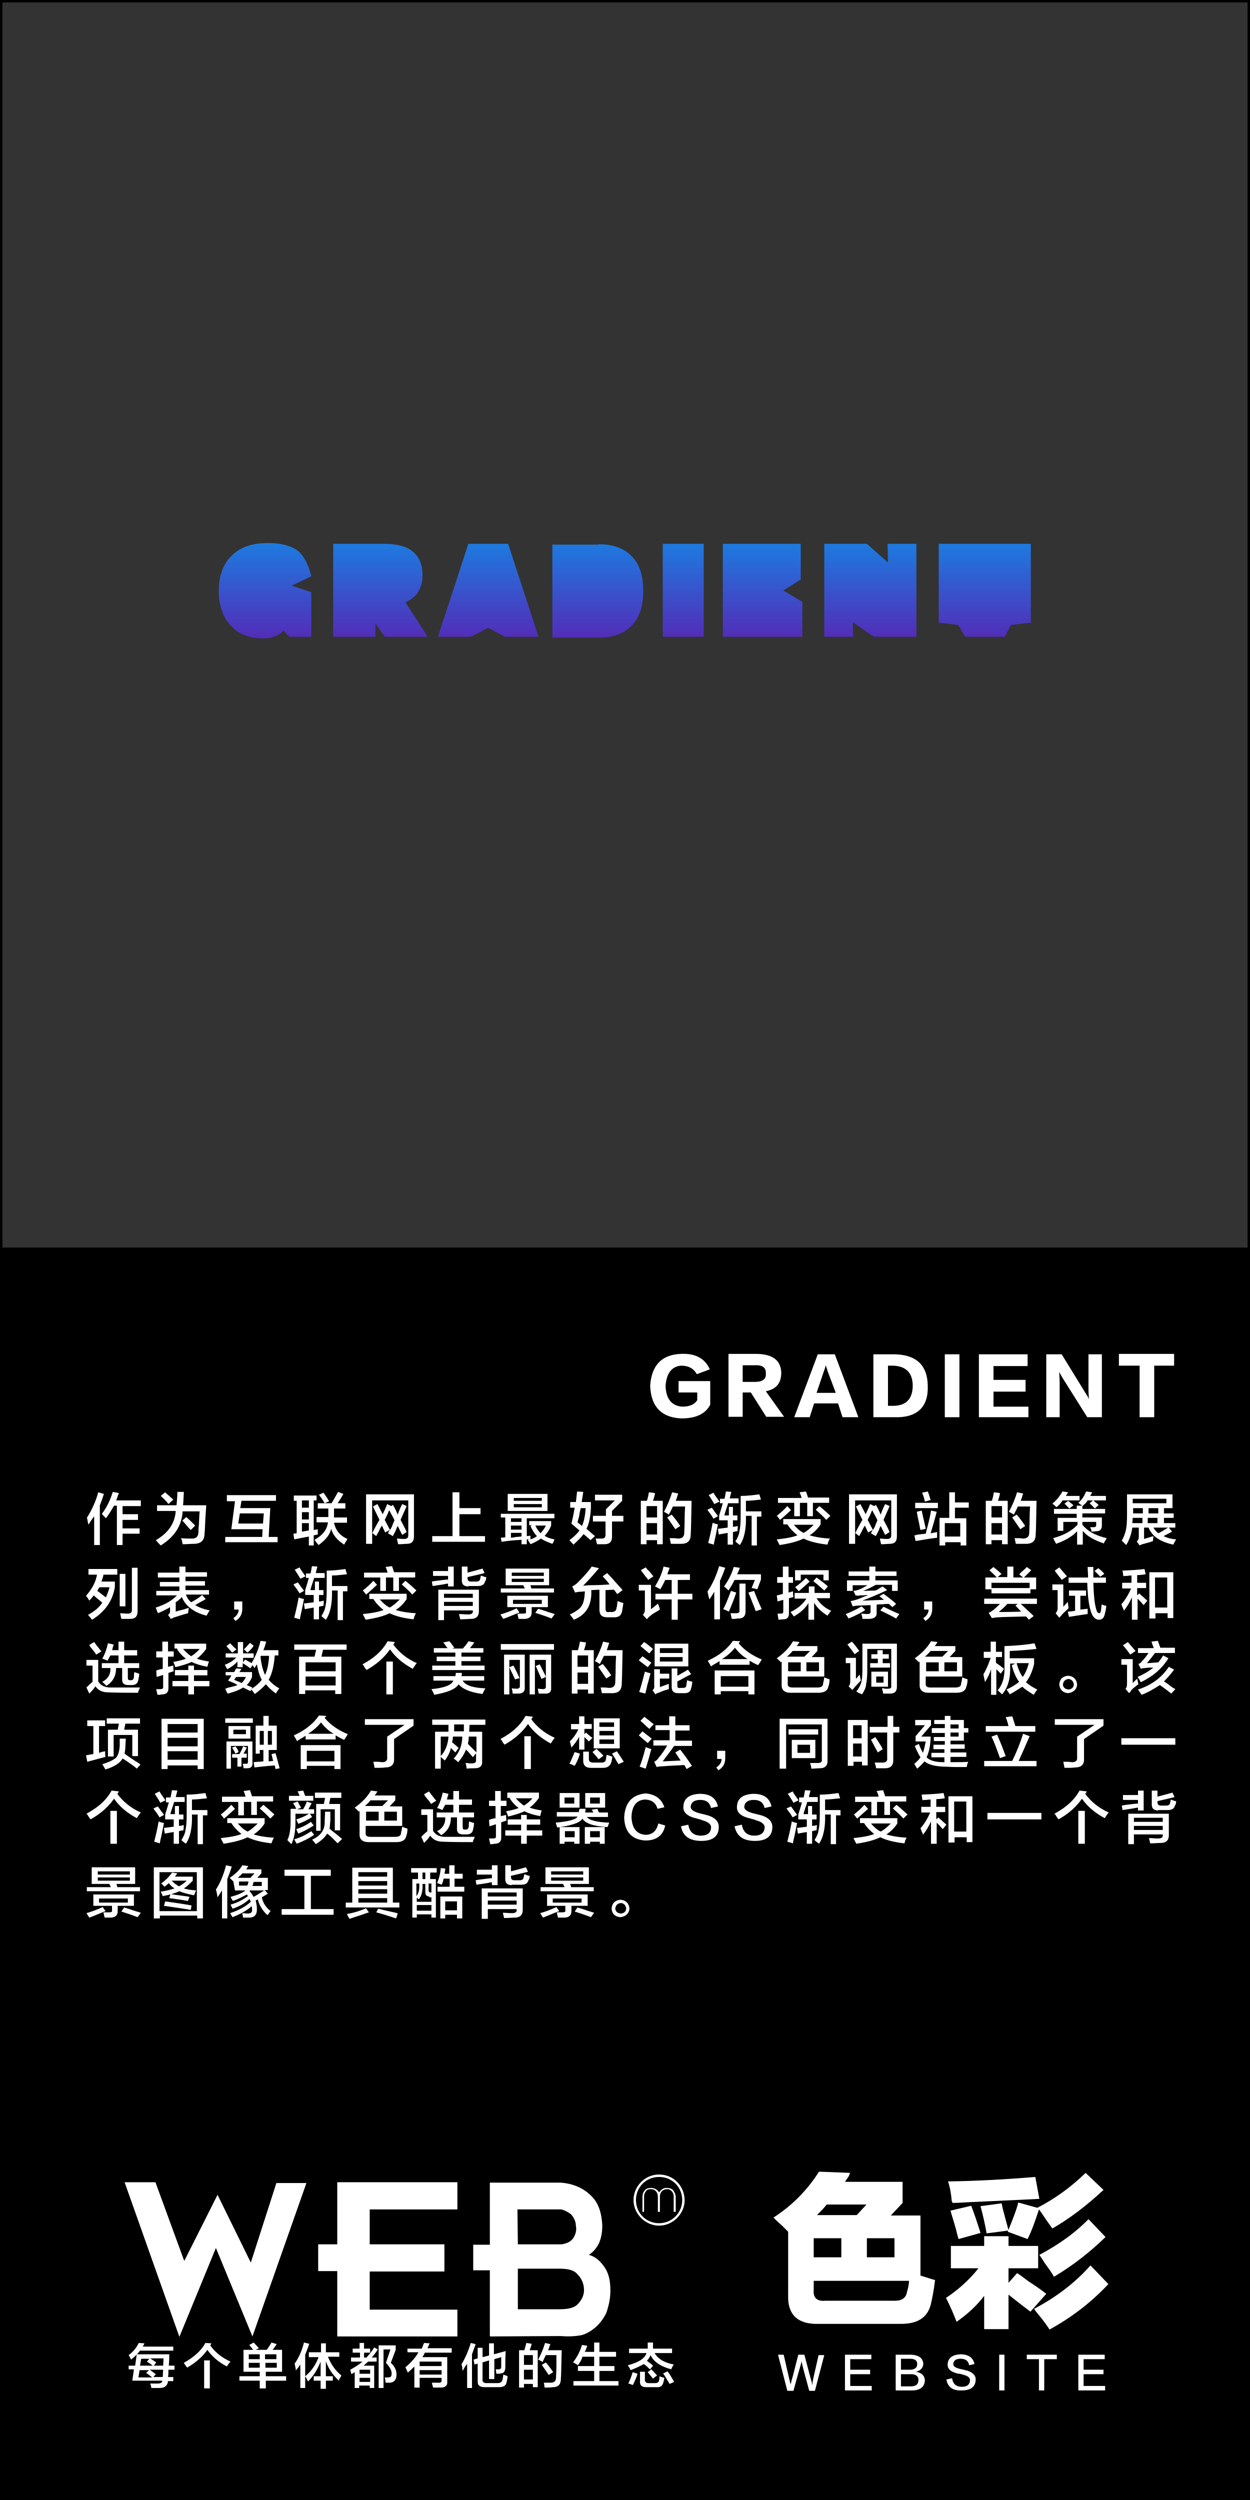<?xml version="1.0" encoding="utf-8"?>
<!-- Generator: Adobe Illustrator 19.0.0, SVG Export Plug-In . SVG Version: 6.00 Build 0)  -->
<svg version="1.1" id="图层_1" xmlns="http://www.w3.org/2000/svg" xmlns:xlink="http://www.w3.org/1999/xlink" x="0px" y="0px"
	 width="308px" height="616px" viewBox="0 0 308 616" style="enable-background:new 0 0 308 616;" xml:space="preserve">
<rect x="0" y="0" width="308" height="616" fill="#333333" stroke="none"/>
<style type="text/css">
	.st0{enable-background:new    ;}
	.st1{fill:#FFFFFF;}
	.st2{fill:url(#XMLID_35_);}
</style>
<path id="XMLID_7248_" d="M307.4,0H0.6H0v0.6v306.8v0.6v308h308V308v-0.6V0.6V0H307.4z M0.6,307.4V0.6h306.8v306.8H0.6z"/>
<g id="XMLID_7139_">
	<g id="XMLID_7140_" class="st0">
		<path id="XMLID_7146_" class="st1" d="M30.7,537.7h7.6l7.1,19.4l8.2-16.3l8.2,16.7l6.3-19.6h7.4l-13.3,37.8l-9-21.8l-9,21.9
			L30.7,537.7z"/>
		<path id="XMLID_7145_" class="st1" d="M112.7,575.7H83.1v-16.1h-4.7V553h4.7v-15.3h29.6v6.7H91.1v8.6h18.4v6.7H91.1v9.4h21.6
			V575.7z"/>
		<path id="XMLID_7141_" class="st1" d="M120.7,575.7v-16.3h-4.1v-6.3h4.1v-15.3h17.4c3.1,0.2,5.7,1.4,7.4,3.1
			c2,1.8,2.7,4.3,2.9,7.3c0,1.8-0.2,3.1-0.8,4.5c-0.6,1.2-1.4,2.2-2.5,2.9c1.6,0.4,2.9,1.6,3.9,3.1s1.4,3.3,1.4,5.7
			c0,2-0.4,3.7-1,5.5c-0.8,1.6-1.8,2.9-3.1,3.9c-1,0.8-2.2,1.4-3.1,1.6c-1.2,0.2-2.7,0.4-5.1,0.2L120.7,575.7L120.7,575.7z
			 M127.6,553h10.8c1.4-0.2,2.4-0.8,2.9-1.6c0.6-1,0.8-2,0.6-2.9c0-1-0.4-2-1.2-2.9c-0.8-0.6-1.6-1-2.4-1.2h-10.8L127.6,553
			L127.6,553z M127.6,569h10.2c2.4,0,3.7-0.4,4.5-1.2c1-1,1.6-2.2,1.6-3.5c0-1.6-0.6-2.9-1.6-3.9c-0.8-1-2.2-1.4-4.5-1.4h-10.2V569z
			"/>
	</g>
</g>
<g id="XMLID_7093_">
	<path id="XMLID_7132_" class="st1" d="M31.7,583.9v-1h1.6l0.4-2.8h8c0,0.2,0,0.5,0,0.9c0,0.8-0.1,1.5-0.1,1.9H43v1h-1.5
		c0,0.7,0,1.2-0.1,1.8h1.3v1h-1.3c-0.1,1.1-0.8,1.7-2,1.7h-2.1c-0.1-0.6-0.2-0.9-0.3-1.1c0.2,0,0.8,0,1.9,0c0.7,0,1-0.2,1.1-0.7
		h-7.4l0.4-2.8H31.7z M32.3,581.4c-0.2-0.4-0.4-0.8-0.6-1.1c1.1-0.8,1.9-1.8,2.5-3l1.4,0.1c-0.1,0.3-0.3,0.5-0.4,0.8h7.5v1h-8.2
		C34,579.9,33.3,580.6,32.3,581.4z M37.4,585.7c-0.1-0.1-0.2-0.1-0.3-0.2c-0.2-0.2-0.6-0.5-1.1-0.8l0.7-0.7h-2.3l-0.3,1.8H37.4z
		 M34.8,581.1l-0.3,1.8h3.1c-0.2-0.2-0.6-0.5-1.1-0.8c-0.2-0.1-0.3-0.2-0.3-0.2l0.6-0.7H34.8z M40.1,585.7l0.1-1.8h-3.3l1.5,1.1
		l-0.6,0.7H40.1z M40.3,581.1h-3.3c0.5,0.3,1,0.7,1.5,1l-0.6,0.8h2.3L40.3,581.1z"/>
	<path id="XMLID_7129_" class="st1" d="M55.9,583.1c-2.1-1.1-3.7-2.5-4.8-4.1c-1.2,1.7-2.8,3.1-5,4.4c0-0.1-0.1-0.2-0.2-0.3
		c-0.3-0.4-0.5-0.7-0.6-0.9c2.5-1.4,4.3-3,5.3-4.9l1.5,0.1c-0.1,0.2-0.2,0.4-0.3,0.5c1.2,1.7,2.8,3,5,4
		C56.5,582.2,56.2,582.6,55.9,583.1z M50.3,588.5v-6.9h1.4v6.9H50.3z"/>
	<path id="XMLID_7123_" class="st1" d="M60,584.5V579h2.4c-0.2-0.2-0.5-0.6-0.9-1.1c0-0.1-0.1-0.1-0.1-0.1l1.1-0.6
		c0.2,0.2,0.6,0.6,1.1,1.2c0.1,0.1,0.2,0.2,0.2,0.2l-0.8,0.4h2.7c0.2-0.2,0.4-0.5,0.7-1c0.2-0.3,0.4-0.6,0.5-0.8l1.3,0.4
		c-0.2,0.2-0.4,0.6-0.8,1.1c-0.1,0.1-0.2,0.2-0.2,0.3h2.3v5.4h-4v1.1h5v1.1h-5v1.9H64v-1.9h-5v-1.1h5v-1.1H60z M61.3,580.1v1.2H64
		v-1.2H61.3z M61.3,582.2v1.2H64v-1.2H61.3z M68.1,580.1h-2.8v1.2h2.8V580.1z M65.4,582.2v1.2h2.8v-1.2H65.4z"/>
	<path id="XMLID_7120_" class="st1" d="M74,588.5v-5.9c-0.3,0.5-0.7,1-1.1,1.5c0-0.3-0.1-0.7-0.2-1.2c0-0.2-0.1-0.4-0.1-0.5
		c1-1.4,1.8-3.2,2.3-5.2l1.3,0.3c-0.3,1-0.7,1.9-1,2.7v8.2H74z M76.1,580.7v-1.1h3v-2.2h1.2v2.2h3.3v1.1h-2.8
		c0.8,1.9,1.8,3.4,3.3,4.6c0,0.1-0.1,0.3-0.3,0.6s-0.3,0.5-0.3,0.7c-1.5-1.4-2.6-3-3.2-4.8v3.7H82v1.1h-1.7v2H79v-2h-1.7v-1.1H79
		v-3.6c-0.7,1.8-1.7,3.5-3.1,4.9c-0.1-0.2-0.3-0.6-0.5-1c-0.1-0.1-0.2-0.2-0.2-0.3c1.5-1.2,2.6-2.8,3.3-4.7H76.1z"/>
	<path id="XMLID_7115_" class="st1" d="M86.9,579.7v-1h1.7v-1.4h1.1v1.4h1.5v1h-1.5v1.2h0.6c0.7-0.8,1.4-1.6,1.9-2.5l0.9,0.5
		c-0.5,0.8-1,1.4-1.5,2h1.2v1h-2.1c-0.4,0.4-0.8,0.7-1.1,1h2.6v5.5h-1.1v-0.6h-2.6v0.6h-1.1v-3.9l-0.8,0.5c0-0.1-0.1-0.2-0.1-0.4
		c-0.1-0.3-0.2-0.5-0.2-0.7c1.1-0.6,2.1-1.2,3-2h-2.8v-1h2.2v-1.2H86.9z M88.6,583.9v1h2.6v-1H88.6z M88.6,585.9v1h2.6v-1H88.6z
		 M93.3,588.5v-10.6h4.2v1.1l-1.2,3.2c0.9,0.8,1.4,1.8,1.4,2.8c0,1.3-0.5,2-1.6,2.1c-0.4,0-0.7,0-1.1,0c0-0.4-0.1-0.8-0.2-1.3
		c0.2,0,0.5,0,0.9,0c0.6,0,0.8-0.3,0.8-1c0-0.8-0.5-1.6-1.4-2.6l1.1-3.3h-1.7v9.5H93.3z"/>
	<path id="XMLID_7111_" class="st1" d="M100.4,579.8v-1.1h3.5c0.1-0.2,0.2-0.4,0.3-0.7c0.1-0.3,0.2-0.5,0.3-0.7l1.4,0.1
		c-0.1,0.1-0.2,0.3-0.3,0.6c-0.1,0.2-0.2,0.5-0.3,0.6h6v1.1h-6.6c-0.1,0.1-0.1,0.2-0.2,0.4c-0.2,0.3-0.3,0.5-0.4,0.7h6.1v6
		c0.1,1-0.5,1.5-1.6,1.5c-0.5,0-1.1,0-1.9,0c0-0.2-0.1-0.4-0.2-0.8c0-0.2-0.1-0.3-0.1-0.4c0.5,0,1,0,1.6,0c0.6,0.1,0.9-0.2,0.8-0.8
		v-0.4h-5.4v2.4h-1.3v-5.2c-0.5,0.5-1,1-1.6,1.5c-0.1-0.2-0.3-0.6-0.5-1.1c-0.1-0.1-0.1-0.2-0.1-0.2c1.4-1.2,2.5-2.4,3.2-3.7H100.4z
		 M103.4,581.9v1.1h5.4v-1.1H103.4z M103.4,584v1.1h5.4V584H103.4z"/>
	<path id="XMLID_7108_" class="st1" d="M114,584.2c0-0.2-0.1-0.5-0.1-0.8s-0.1-0.6-0.2-0.8c0.9-1.5,1.7-3.3,2.3-5.3l1.2,0.3
		c-0.3,0.8-0.6,1.7-0.9,2.5v8.3h-1.2v-6c-0.1,0.2-0.2,0.4-0.5,0.7C114.3,583.7,114.1,584,114,584.2z M120.5,586.1v-4.5l-1.6,0.5v4.1
		c-0.1,0.7,0.3,1,1,1h2.7c0.7,0,1.1-0.3,1.2-0.8c0.1-0.4,0.2-0.9,0.2-1.3c0.4,0.1,0.8,0.3,1.1,0.4c-0.1,0.6-0.2,1.2-0.3,1.6
		c-0.2,0.8-0.8,1.1-1.9,1.1h-3.5c-1.2,0-1.8-0.5-1.7-1.6v-4.2l-0.8,0.2l-0.2-1.2l1-0.3v-2.6h1.2v2.3l1.6-0.4v-3h1.2v2.7l2.9-0.8
		c-0.1,1.9-0.1,3.3-0.1,4c0,1-0.4,1.5-1.1,1.5c-0.3,0.1-0.7,0.1-1.1,0.1c0-0.2-0.1-0.5-0.1-0.8c0-0.2-0.1-0.3-0.1-0.3
		c0.2,0,0.5,0,0.8,0c0.4,0,0.6-0.2,0.6-0.7s0-1.3,0-2.3l-1.7,0.5v4.9H120.5z"/>
	<path id="XMLID_7102_" class="st1" d="M127.9,588.3v-9.2h1.3c0.1-0.3,0.2-0.8,0.4-1.4c0-0.2,0.1-0.3,0.1-0.4l1.3,0.2
		c-0.1,0.6-0.3,1.1-0.5,1.6h2v9.1h-1.2v-0.8h-2.2v0.9H127.9z M129.1,580.3v2.4h2.2v-2.4H129.1z M129.1,583.9v2.4h2.2v-2.4H129.1z
		 M134.2,588.3c-0.1-0.5-0.1-0.9-0.2-1.2c0.2,0,0.5,0,0.8,0c0.4,0,0.7,0,0.9,0c0.8,0,1.3-0.4,1.3-1.2c0-0.5,0.1-1.6,0.1-3.2
		c0-1.2,0-2,0-2.4h-2.6c-0.3,0.6-0.6,1.2-0.8,1.7c-0.1,0-0.2-0.1-0.3-0.2c-0.2-0.1-0.4-0.2-0.8-0.4c0.7-1.3,1.3-2.7,1.7-4.1l1.3,0.3
		c0,0.1-0.1,0.3-0.2,0.5c-0.1,0.4-0.2,0.8-0.4,1h3.4c-0.1,3.4-0.1,5.8-0.2,7c0,1.4-0.6,2.1-2,2.1
		C135.6,588.3,134.9,588.3,134.2,588.3z M135.2,585.2c-0.5-0.8-1.1-1.6-1.7-2.5l1-0.6c0.6,0.7,1.2,1.5,1.8,2.4L135.2,585.2z"/>
	<path id="XMLID_7100_" class="st1" d="M142.4,582.8c-0.3-0.2-0.7-0.5-1.2-0.7c0.9-1.2,1.7-2.6,2.2-4.3l1.3,0.2
		c-0.2,0.6-0.4,1.1-0.6,1.5h2.3v-2.3h1.3v2.3h4.1v1.2h-4.1v2.3h3.7v1.2h-3.7v2.5h4.7v1.1h-11.1v-1.1h5.1v-2.5h-4v-1.2h4v-2.3h-2.9
		C143.3,581.5,142.9,582.1,142.4,582.8z"/>
	<path id="XMLID_7094_" class="st1" d="M160.2,583.8c-0.2-0.1-0.4-0.3-0.8-0.7c-0.3-0.3-0.6-0.5-0.8-0.6c-0.8,0.5-1.9,1-3.2,1.5
		c-0.1-0.1-0.2-0.3-0.3-0.6c-0.2-0.2-0.3-0.4-0.4-0.6c2.7-0.7,4.2-1.7,4.6-3h-4.3v-1.1h4.6c0-0.4,0-0.9,0-1.5h1.3c0,0.6,0,1.1,0,1.5
		h4.7v1.1h-4.3c0.8,1.4,2.4,2.4,4.7,2.8c-0.2,0.4-0.5,0.8-0.6,1.2c-2.6-0.7-4.3-1.8-5.1-3.5c-0.2,0.5-0.5,1-0.9,1.4
		c0.1,0.1,0.3,0.2,0.5,0.4c0.5,0.3,0.8,0.6,1,0.8L160.2,583.8z M155.9,587.7c0,0-0.1-0.1-0.2-0.1c-0.4-0.2-0.8-0.3-0.9-0.3
		c0.5-0.9,0.8-1.9,1.1-2.8l1.2,0.4c-0.1,0.1-0.1,0.3-0.2,0.6C156.5,586.5,156.2,587.2,155.9,587.7z M159.2,588.2
		c-1.1,0-1.6-0.5-1.5-1.6v-2.2h1.2v2c0,0.5,0.3,0.8,0.9,0.8h1.6c0.6,0,0.9-0.2,1-0.7c0.1-0.3,0.1-0.7,0.1-1c0.1,0,0.1,0.1,0.2,0.1
		c0.2,0.1,0.6,0.2,1,0.3c-0.1,0.6-0.2,1-0.3,1.3c-0.2,0.7-0.7,1.1-1.7,1H159.2z M160.9,586.1c-0.5-0.6-0.9-1.1-1.3-1.6l0.9-0.7
		c0.5,0.5,0.9,1,1.4,1.5L160.9,586.1z M165,587.4c-0.5-0.8-1-1.7-1.6-2.6l1.1-0.5c0.6,0.8,1.1,1.7,1.6,2.6L165,587.4z"/>
</g>
<g id="XMLID_7087_">
	<g id="XMLID_7091_">
		<path id="XMLID_7092_" class="st1" d="M158.3,545v-3.6c0-0.8,0.2-1.3,0.6-1.7c0.3-0.5,1-0.6,1.6-0.6c0.5,0,0.8,0.2,1.1,0.3
			c0.3,0.2,0.6,0.5,0.8,0.8c0.2-0.3,0.5-0.6,0.8-0.8c0.3-0.2,0.6-0.3,1.1-0.3c0.6,0,1.3,0.2,1.6,0.6c0.3,0.5,0.6,1,0.6,1.7v3.6H166
			v-3.8c0-0.5-0.2-1-0.5-1.3s-0.6-0.5-1.1-0.5c-0.5,0-1,0.2-1.3,0.5c-0.3,0.3-0.5,0.8-0.5,1.3v3.8h-0.5v-3.8c0-0.5-0.2-1-0.5-1.3
			s-0.6-0.5-1.3-0.5c-0.5,0-1,0.2-1.1,0.5c-0.3,0.3-0.5,0.8-0.5,1.3v3.8H158.3z"/>
	</g>
	<path id="XMLID_7088_" class="st1" d="M162.4,535.8c-3.5,0-6.3,2.9-6.3,6.3s2.9,6.3,6.3,6.3s6.3-2.9,6.3-6.3
		C168.6,538.5,165.9,535.8,162.4,535.8z M162.4,547.8c-3.2,0-5.7-2.5-5.7-5.7c0-3.2,2.5-5.7,5.7-5.7c3.2,0,5.7,2.5,5.7,5.7
		C168.1,545.3,165.5,547.8,162.4,547.8z"/>
</g>
<g id="XMLID_509_">
	<path id="XMLID_510_" class="st1" d="M191.7,580.2h1.4c0.8,3.5,1.3,5.7,1.5,6.5c0,0.1,0.1,0.3,0.2,0.8h0c0.1-0.3,0.2-0.6,0.2-0.8
		c0.3-0.9,0.8-3,1.7-6.5h1.5c1.1,4.2,1.7,6.5,1.8,6.7c0,0.1,0.1,0.4,0.1,0.8h0c0.1-0.3,0.1-0.5,0.1-0.6c0-0.2,0.5-2.5,1.5-6.8h1.4
		l-2.3,8.8h-1.4c-1.2-4.4-1.8-6.6-1.8-6.8c0-0.1-0.1-0.3-0.1-0.6h0c0,0.3-0.1,0.4-0.1,0.6c0,0.1-0.7,2.4-1.9,6.8h-1.5L191.7,580.2z"
		/>
	<path id="XMLID_512_" class="st1" d="M214.9,589h-6.7v-8.8h6.5v1.1h-5.2v2.6h4.9v1.1h-4.9v2.9h5.3V589z"/>
	<path id="XMLID_514_" class="st1" d="M224.7,589h-4v-8.8h3.8c1.9,0.1,2.8,0.8,3,2.1c0,1.1-0.6,1.8-1.8,2.1v0
		c1.3,0.2,2.1,0.9,2.2,2.1C227.8,588.1,226.8,589,224.7,589z M224.2,581.2H222v2.7h2.2c1.2,0,1.8-0.5,1.8-1.4
		C226,581.6,225.4,581.2,224.2,581.2z M224.4,585H222v3h2.4c1.3,0,1.9-0.5,1.9-1.6C226.3,585.5,225.7,585,224.4,585z"/>
	<path id="XMLID_518_" class="st1" d="M233.2,586.3l1.4-0.3c0.2,1.4,1,2.1,2.4,2.1c1.3,0,1.9-0.5,2-1.5c0.1-0.7-0.5-1.2-1.8-1.5
		c-0.1-0.1-0.4-0.1-0.7-0.2c-0.1,0-0.2,0-0.3,0c-1.9-0.4-2.8-1.2-2.7-2.4c0.1-1.5,1.2-2.3,3.1-2.4c2,0,3.2,0.8,3.5,2.4l-1.3,0.3
		c-0.2-1.1-0.9-1.6-2.1-1.6c-1.1,0-1.7,0.4-1.8,1.2c-0.1,0.7,0.6,1.1,2.1,1.4c0.6,0.1,1,0.3,1.3,0.3c1.5,0.5,2.2,1.3,2.1,2.4
		c-0.1,1.6-1.2,2.5-3.4,2.5C234.8,589.1,233.5,588.2,233.2,586.3z"/>
	<path id="XMLID_520_" class="st1" d="M246.2,589v-8.8h1.3v8.8H246.2z"/>
	<path id="XMLID_522_" class="st1" d="M260.3,581.3h-3v7.7H256v-7.7h-3v-1.1h7.4V581.3z"/>
	<path id="XMLID_524_" class="st1" d="M272.4,589h-6.7v-8.8h6.5v1.1h-5.2v2.6h4.9v1.1h-4.9v2.9h5.3V589z"/>
</g>
<g id="XMLID_494_">
	<path id="XMLID_495_" class="st1" d="M201.8,535.1l7.7,0.3c-0.1,0.1-0.2,0.3-0.3,0.7c-0.2,0.3-0.5,0.8-1,1.5h14.2v5.2l-2.9,3.1h7.3
		v14.8c1.6,0.5,2.8,0.9,3.6,1.1c-0.3,2.5-0.7,4.6-1.1,6.2c-0.9,3.2-3.4,4.7-7.7,4.6h-19.7c-5.3,0.2-7.9-2.2-7.7-7.2v-15.5
		c-0.3-0.3-0.8-0.8-1.5-1.5c-1-0.9-1.7-1.5-2.1-2C195.1,543.5,198.9,539.7,201.8,535.1z M223.5,564.6c0.2-0.5,0.4-1.4,0.5-2.6h-23.5
		v2.1c-0.2,2.1,0.8,3,2.9,2.8h16.8C222.2,567,223.3,566.2,223.5,564.6z M200.5,551.5v4.7h6.8v-4.7H200.5z M213.5,543.2h-9.8
		c-0.8,1-1.6,1.8-2.4,2.6h9.8L213.5,543.2z M220.4,551.5h-6.8v4.7h6.8V551.5z"/>
	<path id="XMLID_501_" class="st1" d="M233.1,566.2c3-2,5.7-4.4,8-7.3h-6.8v-5.5h8.2v-2.4h6v2.4h7.3v5.5h-7.3v3.6l2.1-2.4
		c0.7,0.4,1.6,1.1,2.8,2c2,1.3,3.4,2.3,4.4,3.1l-3.9,4.4c-1.6-1.2-3.4-2.6-5.4-4.2v8.5h-6v-8.2c-1.8,2.4-4.1,4.5-6.8,6.4
		C235.1,570.5,234.3,568.6,233.1,566.2z M233.6,537.5c7.2-0.1,14.3-0.5,21.5-1.1l1,5.4c-4.2,0.2-9.9,0.5-17,0.8
		c-1.8,0.1-3.3,0.2-4.4,0.2c0-0.1-0.1-0.3-0.2-0.5C234.3,539.9,233.9,538.4,233.6,537.5z M239.3,543.5c0.8,2,1.5,4.2,2.3,6.7
		l-5.4,1.5c-0.2-0.5-0.4-1.4-0.7-2.6c-0.5-1.8-1-3.3-1.3-4.4L239.3,543.5z M246.8,542.9c0.1,0.5,0.3,1.5,0.7,2.9
		c0.4,1.6,0.8,2.9,1,3.8l-5.4,0.7c-0.4-2.3-0.9-4.5-1.5-6.7L246.8,542.9z M271.9,539.6c-4.2,3.9-8.4,7.1-12.6,9.5
		c-0.3-0.4-0.8-1.1-1.5-2.1c-0.8-1.2-1.4-2.1-1.8-2.6c-0.9,2.8-1.8,5.3-2.8,7.3l-4.9-1.8c1.3-3.2,2.2-5.5,2.6-7.2l4.7,1.3
		c4.3-2.2,8.3-5.1,11.9-8.6L271.9,539.6z M268.7,558.2l4.4,4.6c-4.3,4.6-9.2,8.3-14.5,11.2c-0.3-0.5-1-1.5-2-2.8
		c-0.9-1.1-1.5-1.8-1.8-2.3C260.1,566.1,264.8,562.6,268.7,558.2z M268.2,546.8l4.2,4.4c-3.8,3.7-8,7-12.7,9.8
		c-0.4-0.8-1.2-1.9-2.3-3.4c-0.5-0.9-1-1.5-1.3-2C261,553,265,550.1,268.2,546.8z"/>
</g>
<g id="XMLID_38_">
	<g id="XMLID_3654_">
		<path id="XMLID_4098_" class="st1" d="M21.8,375.7c-0.1-0.3-0.2-0.8-0.3-1.4c0-0.1-0.1-0.3-0.1-0.3c1.2-1.9,2.2-4,2.8-6.3l1.4,0.4
			c-0.3,0.9-0.6,1.9-1,2.8v9.8h-1.4v-7.1C22.7,374.3,22.2,375,21.8,375.7z M26.1,374.1c-0.3-0.3-0.7-0.7-1-1.1
			c1.1-1.4,2-3.2,2.7-5.4l1.5,0.3c-0.1,0.3-0.3,0.6-0.4,1.1c-0.1,0.3-0.2,0.5-0.3,0.7h6.1v1.4h-4.5v2h3.8v1.4h-3.8v2.1h4.2v1.3h-4.2
			v2.8h-1.4V371h-0.7C27.4,372.2,26.8,373.2,26.1,374.1z"/>
		<path id="XMLID_4094_" class="st1" d="M39.6,380.8c-0.1-0.1-0.2-0.2-0.3-0.3c-0.4-0.4-0.7-0.8-0.9-1c3.1-1.8,4.7-4.2,4.9-7.2h-4.6
			v-1.4h4.8c0.1-1.1,0.2-2.2,0.2-3.3h1.6c-0.1,1.5-0.1,2.6-0.2,3.3h5.7c0,0.6-0.1,1.7-0.2,3.3c-0.1,1.8-0.1,3-0.2,3.6
			c0,1.8-0.9,2.6-2.7,2.6c-0.8,0-1.7,0.1-2.7,0.1c-0.1-0.6-0.2-1.1-0.4-1.5c0.9,0.1,1.7,0.1,2.5,0.1c1.2,0.1,1.8-0.5,1.8-1.7
			c0-0.3,0-0.9,0.1-1.6c0.1-1.6,0.1-2.7,0.2-3.4h-4.2C44.8,375.9,43,378.7,39.6,380.8z M41.5,370.6c-0.5-0.7-1.2-1.4-1.9-2l1.1-0.9
			c0.2,0.2,0.5,0.5,1,0.9c0.4,0.4,0.8,0.7,1,0.9L41.5,370.6z M47,377c-0.4-0.4-0.9-1-1.6-1.8c-0.2-0.3-0.4-0.4-0.5-0.5l1-0.9
			c0.8,0.7,1.5,1.4,2.2,2.1L47,377z"/>
		<path id="XMLID_4091_" class="st1" d="M55.9,369.8v-1.4H68v1.4h-8.5l-0.3,1.8h7.4l-0.4,7.1h2.2v1.3H55.5v-1.3h9.1l0.1-1.9H57
			l0.9-6.9H55.9z M65,372.9h-5.9l-0.4,2.5h6.1L65,372.9z"/>
		<path id="XMLID_4084_" class="st1" d="M72.4,369.7v-1.2H78v1.2h-0.7v7.3l1-0.2c0,0.5,0,0.9,0,1.3l-1,0.2v2.5h-1.2v-2.2
			c-1.5,0.3-2.7,0.5-3.6,0.7l-0.2-1.4l0.8-0.1v-8H72.4z M74.4,369.7v1.8h1.7v-1.8H74.4z M74.4,372.6v1.8h1.7v-1.8H74.4z M74.4,377.4
			l1.7-0.3v-1.8h-1.7V377.4z M78.3,371.7v-1.3h3.4c0.6-1,1.1-1.9,1.6-2.8l1.3,0.5c-0.4,0.8-0.9,1.5-1.4,2.3h1.9v1.3h-2.8v1.8
			c0,0.1,0,0.2,0,0.4h3.2v1.3h-3.2c0.4,1.9,1.5,3.2,3.3,4c-0.1,0.2-0.2,0.4-0.4,0.7c-0.2,0.3-0.3,0.5-0.4,0.7
			c-1.7-1.1-2.8-2.4-3.2-3.9c-0.3,1.4-1.3,2.7-3.1,4c-0.3-0.3-0.6-0.7-1-1.3c2-1.1,3.1-2.5,3.3-4.3H78v-1.3h2.9v-0.1v-2H78.3z
			 M80,370.4c-0.4-0.7-0.9-1.4-1.4-2.1l1.1-0.5c0.3,0.4,0.8,1.1,1.4,2.1L80,370.4z"/>
		<path id="XMLID_4081_" class="st1" d="M99.1,370.6l1.1,0.5c-0.5,1.1-1,2.3-1.5,3.4c0.5,1,1.1,2,1.5,3l-1.1,0.7l-1.1-2.2
			c-0.1,0.2-0.3,0.5-0.4,0.9c-0.1,0.3-0.4,0.8-0.8,1.6l-1.2-0.7c0.1-0.1,0.1-0.3,0.2-0.4c0.1-0.2,0.2-0.3,0.2-0.4l-1.1,0.6l-0.8-1.7
			c-0.2,0.3-0.5,0.8-0.8,1.5c-0.3,0.5-0.5,0.9-0.6,1.1l-1-0.8v2.7h-1.5v-12.2h11.8v10.3c0,1.3-0.5,1.9-1.8,1.9
			c-0.5,0-1.2,0.1-2.1,0.1c-0.1-0.4-0.2-0.9-0.3-1.4c0.4,0,1,0.1,1.8,0.1c0.7,0,1-0.3,1-0.9v-8.6h-8.9v8.1c0.1-0.1,0.2-0.4,0.4-0.8
			c0.6-1.1,1-1.9,1.4-2.5c-0.6-1.2-1.1-2.3-1.6-3.3l1.1-0.6l1.3,2.5c0.4-0.8,0.8-1.7,1.1-2.5l1,0.5l0.4-0.3c0.2,0.3,0.5,0.8,0.8,1.5
			c0.2,0.4,0.3,0.7,0.4,0.9C98.3,372.3,98.7,371.4,99.1,370.6z M97.2,374.6c-0.4-0.9-0.9-1.7-1.3-2.5c-0.3,0.8-0.7,1.6-1.1,2.4
			l1.3,2.5c0.1-0.2,0.3-0.5,0.5-0.9C96.8,375.4,97.1,374.9,97.2,374.6z"/>
		<path id="XMLID_4079_" class="st1" d="M106.5,379.9v-1.4h5v-10.8h1.7v3.9h5.2v1.5h-5.2v5.4h6.3v1.4H106.5z"/>
		<path id="XMLID_4070_" class="st1" d="M123.4,374.1V373h13.2v1.1h-6.8v4.4l0.9-0.1c0,0.3,0,0.6,0,0.9c0.6-0.2,1.1-0.4,1.6-0.8
			c-0.6-0.6-1.1-1.4-1.6-2.5l0.4-0.2h-0.7v-1h5.4v1.1c-0.4,1-1,1.9-1.6,2.5c0.5,0.4,1.3,0.7,2.4,0.9c-0.1,0.4-0.3,0.8-0.5,1.1
			c-1.1-0.4-2.1-0.8-2.8-1.3c-0.7,0.5-1.6,1-2.6,1.4c0-0.1-0.1-0.2-0.2-0.3c0-0.1-0.2-0.4-0.5-0.8c0,0,0.1,0,0.2-0.1
			c0,0,0.1,0,0.1-0.1l-0.5,0.1v1.2h-1.3v-1.1c-0.3,0-0.8,0.1-1.5,0.1c-1.5,0.1-2.6,0.3-3.4,0.4l-0.2-1l1.1-0.1v-4.9H123.4z
			 M125.1,372.3v-4.2h9.8v4.2H125.1z M125.9,374.1v0.9h2.6v-0.9H125.9z M125.9,375.9v1h2.6v-1H125.9z M125.9,378.9
			c0.3,0,0.7-0.1,1.3-0.2c0.6,0,1-0.1,1.3-0.1v-0.9h-2.6V378.9z M126.6,369.1v0.7h6.9v-0.7H126.6z M126.6,370.6v0.8h6.9v-0.8H126.6z
			 M134.5,375.9h-2.6c0.4,0.8,0.8,1.4,1.3,1.9C133.7,377.2,134.2,376.6,134.5,375.9z"/>
		<path id="XMLID_4066_" class="st1" d="M141.3,380.6c-0.3-0.3-0.6-0.7-1-1.1c1.1-0.8,1.9-1.6,2.5-2.4c-0.4-0.3-1-0.8-1.8-1.5
			c-0.1-0.1-0.1-0.1-0.2-0.2c0.2-0.8,0.5-2.1,0.8-3.9h-1.1v-1.4h1.4c0.1-0.9,0.2-1.7,0.3-2.6l1.5,0.1c0,0.3-0.1,0.7-0.2,1.4
			c-0.1,0.5-0.1,0.9-0.2,1.1h2.3v1.4c-0.1,2.3-0.5,4.1-1.1,5.2c0.7,0.6,1.4,1.2,2.1,1.8l-1.1,1c-0.2-0.2-0.5-0.5-0.9-0.8
			c-0.3-0.3-0.6-0.5-0.8-0.7C143.2,378.8,142.4,379.6,141.3,380.6z M142.3,375.1l1.1,0.9c0.5-1.1,0.8-2.6,0.9-4.4h-1.2
			c-0.1,0.5-0.3,1.1-0.4,2C142.5,374.3,142.4,374.7,142.3,375.1z M146.1,374.9v-1.4h3.2v-1.6l2.2-2.2h-4.9v-1.4h6.7v1.5l-2.5,2.5
			v1.2h2.8v1.4h-2.8v3.8c0,1.2-0.6,1.8-1.9,1.8c-0.7,0-1.3,0-1.8,0c0-0.1,0-0.2-0.1-0.4c-0.1-0.5-0.2-0.8-0.2-1c0.5,0,1,0,1.5,0
			c0.6,0,0.9-0.3,0.9-0.9v-3.3H146.1z"/>
		<path id="XMLID_4060_" class="st1" d="M157.9,380.5v-10.7h1.5c0.1-0.4,0.3-0.9,0.4-1.6c0-0.2,0.1-0.4,0.1-0.5l1.5,0.2
			c-0.1,0.7-0.3,1.3-0.5,1.9h2.4v10.7h-1.4v-1h-2.6v1H157.9z M159.3,371.1v2.8h2.6v-2.8H159.3z M159.3,375.3v2.8h2.6v-2.8H159.3z
			 M165.3,380.4c-0.1-0.5-0.2-1-0.3-1.4c0.2,0,0.5,0,1,0c0.5,0,0.8,0.1,1.1,0.1c1,0,1.5-0.5,1.5-1.4c0-0.6,0.1-1.8,0.1-3.7
			c0-1.3,0.1-2.3,0.1-2.8h-3c-0.3,0.7-0.7,1.4-1,2c-0.1,0-0.2-0.1-0.3-0.2c-0.2-0.1-0.5-0.3-0.9-0.5c0.8-1.5,1.5-3.1,2-4.8l1.5,0.3
			c0,0.1-0.1,0.3-0.2,0.6c-0.1,0.5-0.3,0.9-0.4,1.2h3.9c-0.1,4-0.1,6.7-0.2,8.2c0,1.6-0.7,2.4-2.4,2.4
			C166.9,380.4,166.1,380.4,165.3,380.4z M166.4,376.8c-0.6-0.9-1.3-1.9-2-2.9l1.1-0.7c0.7,0.8,1.4,1.7,2.1,2.8L166.4,376.8z"/>
		<path id="XMLID_4054_" class="st1" d="M175.8,374.2c-0.1-0.2-0.3-0.5-0.7-1.1c-0.4-0.5-0.6-0.8-0.8-1.1l1.1-0.5
			c0.1,0.2,0.4,0.5,0.7,1c0.4,0.5,0.7,0.9,0.8,1.1L175.8,374.2z M175.9,380.6l-1.4-0.4c0.3-1.2,0.7-2.8,1.1-5
			c0.2,0.1,0.7,0.3,1.3,0.4c-0.1,0.5-0.3,1.5-0.6,3C176.1,379.5,175.9,380.2,175.9,380.6z M176,370.6c-0.2-0.4-0.6-1-1.1-1.8
			c-0.1-0.2-0.2-0.3-0.3-0.4l1.2-0.6c0.2,0.4,0.6,1,1.2,1.8c0.1,0.2,0.2,0.3,0.3,0.4L176,370.6z M177.4,370.5v-1.2h1.1
			c0.1-0.3,0.2-0.8,0.3-1.5c0-0.1,0.1-0.2,0.1-0.3l1.3,0.1l-0.4,1.6h2.2v1.2h-2.6c-0.1,0.5-0.4,1.2-0.7,2.2
			c-0.1,0.4-0.2,0.6-0.2,0.8h1.1v-2.1h1v2.1h1.1v1.2h-1.1v1.6c0.4,0,0.8-0.1,1.2-0.2l-0.1,1.3c-0.4,0-0.7,0.1-1.1,0.2v3.1h-1.3v-2.9
			l-2.2,0.4l-0.2-1.4l2.4-0.3v-1.8h-2.1v-1.2c0.3-0.9,0.6-2,0.9-3H177.4z M185.2,380.6v-7.1h-1.4c0.1,3.2-0.4,5.6-1.5,7.2
			c-0.4-0.3-0.8-0.6-1.1-0.9c0.5-0.8,0.9-1.6,1-2.5c0.2-0.8,0.3-2.1,0.3-3.8v-4.9c1.6,0,3.2-0.2,4.6-0.4l0.4,1.3
			c-1.2,0.1-2.4,0.3-3.7,0.3v2.6h3.8v1.3h-1.1v7.1H185.2z"/>
		<path id="XMLID_4048_" class="st1" d="M192.2,374.5c-0.3-0.4-0.5-0.7-0.8-1c0.9-0.7,1.8-1.5,2.6-2.4l0.9,1
			C194,372.9,193.2,373.7,192.2,374.5z M203.9,380.6c-2.6-0.3-4.5-0.8-5.9-1.5c-1.4,0.7-3.3,1.2-5.9,1.6c-0.2-0.4-0.5-0.9-0.7-1.4
			c2.1-0.2,3.8-0.5,5.1-1c-0.9-0.7-1.8-1.6-2.5-2.7h-1v-1.3h9.2v1.3c-0.7,1.1-1.6,2-2.7,2.7c1.3,0.4,3,0.7,5,0.8
			c-0.1,0.1-0.2,0.4-0.4,0.8C204,380.3,203.9,380.5,203.9,380.6z M191.7,370.4v-1.3h5.8c0-0.1-0.1-0.4-0.2-0.7
			c-0.1-0.3-0.2-0.5-0.3-0.7l1.6-0.2l0.5,1.5h5.2v1.3h-4v3.3h-1.4v-3.3h-1.8v3.3h-1.4v-3.3H191.7z M200.5,375.7h-4.9
			c0.7,0.8,1.4,1.5,2.4,2C198.8,377.3,199.6,376.6,200.5,375.7z M203.6,374.5c-0.8-0.9-1.7-1.7-2.6-2.5l0.9-0.9
			c0.5,0.4,1.3,1.1,2.4,2.1c0.1,0.1,0.2,0.2,0.3,0.3L203.6,374.5z"/>
		<path id="XMLID_4045_" class="st1" d="M218.1,370.6l1.1,0.5c-0.5,1.1-1,2.3-1.5,3.4c0.5,1,1.1,2,1.5,3l-1.1,0.7l-1.1-2.2
			c-0.1,0.2-0.3,0.5-0.4,0.9c-0.1,0.3-0.4,0.8-0.8,1.6l-1.2-0.7c0.1-0.1,0.1-0.3,0.2-0.4c0.1-0.2,0.2-0.3,0.2-0.4l-1.1,0.6l-0.8-1.7
			c-0.2,0.3-0.5,0.8-0.8,1.5c-0.3,0.5-0.5,0.9-0.6,1.1l-1-0.8v2.7h-1.5v-12.2h11.8v10.3c0,1.3-0.5,1.9-1.8,1.9
			c-0.5,0-1.2,0.1-2.1,0.1c-0.1-0.4-0.2-0.9-0.3-1.4c0.4,0,1,0.1,1.8,0.1c0.7,0,1-0.3,1-0.9v-8.6h-8.9v8.1c0.1-0.1,0.2-0.4,0.4-0.8
			c0.6-1.1,1-1.9,1.4-2.5c-0.6-1.2-1.1-2.3-1.6-3.3l1.1-0.6l1.3,2.5c0.4-0.8,0.8-1.7,1.1-2.5l1,0.5l0.4-0.3c0.2,0.3,0.5,0.8,0.8,1.5
			c0.2,0.4,0.3,0.7,0.4,0.9C217.3,372.3,217.7,371.4,218.1,370.6z M216.2,374.6c-0.4-0.9-0.9-1.7-1.3-2.5c-0.3,0.8-0.7,1.6-1.1,2.4
			l1.3,2.5c0.1-0.2,0.3-0.5,0.5-0.9C215.8,375.4,216.1,374.9,216.2,374.6z"/>
		<path id="XMLID_4038_" class="st1" d="M225.6,379.7l-0.3-1.4c0.9-0.1,1-0.1,0.3-0.1c0.7-0.1,1.5-0.2,2.5-0.3
			c0.1-0.4,0.2-0.9,0.4-1.6c0.5-1.9,0.8-3.3,0.9-4.1l1.4,0.3c-0.4,1.6-0.9,3.4-1.5,5.3l1.6-0.3c0,0.5,0,1,0,1.4
			c-0.9,0.1-2.4,0.3-4.6,0.7C226,379.6,225.8,379.7,225.6,379.7z M225.5,371.6v-1.3h5.6v1.3H225.5z M226.8,377
			c-0.1-0.4-0.2-0.9-0.3-1.5c-0.3-1.3-0.5-2.3-0.6-3l1.2-0.3c0.4,1.9,0.8,3.4,1,4.5L226.8,377z M227.9,370c0-0.1-0.1-0.2-0.1-0.4
			c-0.1-0.5-0.3-1.1-0.6-1.8l1.4-0.3c0.3,0.7,0.5,1.4,0.7,2.1L227.9,370z M231.5,380.7V374h2.4v-6.3h1.4v2.5h3.4v1.3h-3.4v2.6h2.8
			v6.7h-1.4v-0.8h-3.8v0.8H231.5z M232.8,375.3v3.3h3.8v-3.3H232.8z"/>
		<path id="XMLID_4032_" class="st1" d="M242.9,380.5v-10.7h1.5c0.1-0.4,0.3-0.9,0.4-1.6c0-0.2,0.1-0.4,0.1-0.5l1.5,0.2
			c-0.1,0.7-0.3,1.3-0.5,1.9h2.4v10.7h-1.4v-1h-2.6v1H242.9z M244.3,371.1v2.8h2.6v-2.8H244.3z M244.3,375.3v2.8h2.6v-2.8H244.3z
			 M250.3,380.4c-0.1-0.5-0.2-1-0.3-1.4c0.2,0,0.5,0,1,0c0.5,0,0.8,0.1,1.1,0.1c1,0,1.5-0.5,1.5-1.4c0-0.6,0.1-1.8,0.1-3.7
			c0-1.3,0.1-2.3,0.1-2.8h-3c-0.3,0.7-0.7,1.4-1,2c-0.1,0-0.2-0.1-0.3-0.2c-0.2-0.1-0.5-0.3-0.9-0.5c0.8-1.5,1.5-3.1,2-4.8l1.5,0.3
			c0,0.1-0.1,0.3-0.2,0.6c-0.1,0.5-0.3,0.9-0.4,1.2h3.9c-0.1,4-0.1,6.7-0.2,8.2c0,1.6-0.7,2.4-2.4,2.4
			C251.9,380.4,251.1,380.4,250.3,380.4z M251.4,376.8c-0.6-0.9-1.3-1.9-2-2.9l1.1-0.7c0.7,0.8,1.4,1.7,2.1,2.8L251.4,376.8z"/>
		<path id="XMLID_4027_" class="st1" d="M260.3,371.4c-0.3-0.4-0.7-0.7-1-0.9c1-0.8,1.8-1.8,2.5-3l1.4,0.2c-0.1,0.1-0.2,0.3-0.4,0.6
			c-0.1,0.1-0.1,0.3-0.2,0.3h3.4v1.1h-4.2C261.5,370.3,260.9,370.9,260.3,371.4z M259.7,372.9v-1.1h5.6V371h1.4v0.8h5.6v1.1h-5.6v1
			h4.8v2c0,0.9-0.4,1.4-1.4,1.4c-0.2,0-0.6,0.1-1.1,0.1c0-0.1-0.1-0.2-0.1-0.4c-0.1-0.3-0.2-0.5-0.3-0.7c0.3,0,0.6,0,0.9,0
			c0.4,0,0.6-0.2,0.6-0.5v-0.8h-3.4v0.7c1.3,1.6,3.3,2.7,6,3.3c-0.1,0.2-0.3,0.5-0.6,1c0,0.1-0.1,0.2-0.1,0.3
			c-2.4-0.8-4.2-1.8-5.2-3.1v3.4h-1.4v-3.3c-1.1,1.2-2.9,2.3-5.2,3.1c0-0.1-0.1-0.3-0.3-0.6c-0.2-0.4-0.3-0.6-0.4-0.8
			c2.6-0.7,4.6-1.8,6-3.3v-0.7H262v2.2h-1.4V374h4.7v-1H259.7z M263.5,371.7c-0.1-0.1-0.2-0.2-0.4-0.4c-0.3-0.3-0.6-0.6-0.8-0.8
			l0.9-0.7c0.4,0.4,0.9,0.7,1.3,1.1L263.5,371.7z M266.8,371.1c-0.3-0.2-0.7-0.5-1.1-0.8c0.9-0.8,1.5-1.7,1.9-2.8l1.5,0.2
			c-0.1,0.3-0.3,0.6-0.5,0.9h3.9v1.1h-3.1l1.3,1.1l-0.9,0.9c-0.2-0.2-0.5-0.5-0.9-0.9c-0.2-0.2-0.3-0.3-0.4-0.4l0.8-0.7h-1.3
			c-0.1,0.2-0.3,0.4-0.5,0.7C267.1,370.7,266.9,370.9,266.8,371.1z"/>
		<path id="XMLID_4021_" class="st1" d="M277.5,380.7c-0.4-0.4-0.7-0.7-1.1-1.1c0.5-0.8,0.8-1.7,1-2.5c0.2-0.8,0.3-2.1,0.3-3.8v-5.1
			h11.2v3.4h-9.7v1.3h2.4v-1.3h1.4v1.3h2.4v-1.3h1.4v1.3h2.4v1.1h-2.4v1.3h2.8v1.1h-1.6l0.8,1c-0.7,0.4-1.4,0.7-2.1,1.1
			c0.8,0.4,1.8,0.7,3.1,0.8c-0.3,0.5-0.5,0.9-0.7,1.3c-3.2-0.7-5.2-2-6.1-4.2h-1.1v2.8l2.3-0.7c0,0.3-0.1,0.7-0.1,1.2
			c-0.2,0.1-0.5,0.2-0.8,0.3c-0.7,0.2-1.2,0.3-1.4,0.4c-0.2,0-0.5,0.1-0.9,0.3c-0.1,0-0.2,0.1-0.2,0.1l-0.7-1
			c0.4-0.3,0.5-0.7,0.5-1.2v-2.2H279C278.8,377.9,278.3,379.4,277.5,380.7z M279.1,374l-0.1,1.3h2.5V374H279.1z M279.1,369.3v1.1
			h8.3v-1.1H279.1z M282.8,374v1.3h2.4V374H282.8z M285.4,377.8c1-0.5,1.8-1,2.4-1.4h-3.6C284.5,376.9,284.9,377.4,285.4,377.8z"/>
		<path id="XMLID_4016_" class="st1" d="M21.8,388v-1.4h7.1v1.4h-3.4c-0.1,0.6-0.3,1.1-0.5,1.7h3.3v1.3c-0.5,3.4-2.4,6.1-5.6,8.1
			c-0.1-0.1-0.3-0.3-0.5-0.6c-0.3-0.3-0.4-0.5-0.5-0.6c1.5-0.8,2.7-1.8,3.5-3c-0.8-0.7-1.5-1.2-2.1-1.8c-0.3,0.4-0.7,0.9-1.1,1.3
			c-0.2-0.4-0.5-0.8-0.8-1.2c1.5-1.7,2.4-3.4,2.7-5.2H21.8z M27,391.1h-2.5c0,0.1-0.1,0.2-0.2,0.3c-0.1,0.2-0.3,0.5-0.5,0.9l0.2-0.3
			c0.7,0.5,1.4,1.1,2.1,1.6C26.4,392.9,26.7,392.1,27,391.1z M29.5,395.8v-8h1.4v8H29.5z M29.9,398.9c-0.1-0.5-0.2-0.9-0.3-1.4
			c0.6,0,1.2,0.1,1.9,0.1c0.7,0,1-0.3,1-0.9v-10.4h1.4V397c0,1.3-0.6,1.9-1.8,1.9C31.3,398.9,30.6,398.9,29.9,398.9z"/>
		<path id="XMLID_4014_" class="st1" d="M38.9,388.6v-1.1h5.3V386h1.5v1.4H51v1.1h-5.3v1.1h4.8v1.1h-4.8v1.1h5.8v1.1h-5.7
			c0.3,0.8,0.7,1.4,1.3,1.9c1.3-0.7,2.2-1.3,2.7-1.8l0.9,1c-0.3,0.2-0.8,0.5-1.6,0.9c-0.5,0.3-0.8,0.5-1,0.6c0.8,0.5,2,1,3.6,1.3
			c-0.3,0.3-0.5,0.8-0.8,1.3c-3.2-0.8-5.2-2.4-6.1-4.6c-0.4,0.5-0.9,0.9-1.5,1.3v2.3c0.3-0.1,0.9-0.3,1.9-0.5
			c0.6-0.2,1.1-0.4,1.3-0.4c0,0.1,0,0.4-0.1,0.7c0,0.3,0,0.5-0.1,0.6c-1.5,0.4-2.6,0.8-3.3,1c-0.1,0-0.3,0.1-0.4,0.2
			c-0.2,0.1-0.4,0.1-0.5,0.2l-0.7-1c0.3-0.2,0.5-0.5,0.5-0.8V396c-0.6,0.4-1.6,0.9-3,1.5c0-0.1-0.1-0.3-0.2-0.5
			c-0.1-0.4-0.3-0.7-0.3-0.9c2.2-0.7,4-1.7,5.2-3h-5.1V392h5.7v-1.1h-4.8v-1.1h4.8v-1.1H38.9z"/>
		<path id="XMLID_4012_" class="st1" d="M58,399.4l-0.5-0.7c0.9-0.6,1.3-1.3,1.3-2.1h-1.1v-2h2c0,0.3,0,0.9,0,1.8
			C59.7,397.7,59.2,398.7,58,399.4z"/>
		<path id="XMLID_4006_" class="st1" d="M73.8,392.6c-0.1-0.2-0.3-0.5-0.7-1.1c-0.4-0.5-0.6-0.8-0.8-1.1l1.1-0.5
			c0.1,0.2,0.4,0.5,0.7,1c0.4,0.5,0.7,0.9,0.8,1.1L73.8,392.6z M73.9,399l-1.4-0.4c0.3-1.2,0.7-2.8,1.1-5c0.2,0.1,0.7,0.3,1.3,0.4
			c-0.1,0.5-0.3,1.5-0.6,3C74.1,397.9,73.9,398.6,73.9,399z M74,389c-0.2-0.4-0.6-1-1.1-1.8c-0.1-0.2-0.2-0.3-0.3-0.4l1.2-0.6
			c0.2,0.4,0.6,1,1.2,1.8c0.1,0.2,0.2,0.3,0.3,0.4L74,389z M75.4,388.9v-1.2h1.1c0.1-0.3,0.2-0.8,0.3-1.5c0-0.1,0.1-0.2,0.1-0.3
			l1.3,0.1l-0.4,1.6H80v1.2h-2.6c-0.1,0.5-0.4,1.2-0.7,2.2c-0.1,0.4-0.2,0.6-0.2,0.8h1.1v-2.1h1v2.1h1.1v1.2h-1.1v1.6
			c0.4,0,0.8-0.1,1.2-0.2l-0.1,1.3c-0.4,0-0.7,0.1-1.1,0.2v3.1h-1.3v-2.9l-2.2,0.4l-0.2-1.4l2.4-0.3v-1.8h-2.1v-1.2
			c0.3-0.9,0.6-2,0.9-3H75.4z M83.2,399v-7.1h-1.4c0.1,3.2-0.4,5.6-1.5,7.2c-0.4-0.3-0.8-0.6-1.1-0.9c0.5-0.8,0.9-1.6,1-2.5
			c0.2-0.8,0.3-2.1,0.3-3.8V387c1.6,0,3.2-0.2,4.6-0.4l0.4,1.3c-1.2,0.1-2.4,0.3-3.7,0.3v2.6h3.8v1.3h-1.1v7.1H83.2z"/>
		<path id="XMLID_4000_" class="st1" d="M90.2,392.9c-0.3-0.4-0.5-0.7-0.8-1c0.9-0.7,1.8-1.5,2.6-2.4l0.9,1
			C92,391.3,91.2,392.1,90.2,392.9z M101.9,399c-2.6-0.3-4.5-0.8-5.9-1.5c-1.4,0.7-3.3,1.2-5.9,1.6c-0.2-0.4-0.5-0.9-0.7-1.4
			c2.1-0.2,3.8-0.5,5.1-1c-0.9-0.7-1.8-1.6-2.5-2.7h-1v-1.3h9.2v1.3c-0.7,1.1-1.6,2-2.7,2.7c1.3,0.4,3,0.7,5,0.8
			c-0.1,0.1-0.2,0.4-0.4,0.8C102,398.7,101.9,398.9,101.9,399z M89.7,388.8v-1.3h5.8c0-0.1-0.1-0.4-0.2-0.7
			c-0.1-0.3-0.2-0.5-0.3-0.7l1.6-0.2l0.5,1.5h5.2v1.3h-4v3.3h-1.4v-3.3h-1.8v3.3h-1.4v-3.3H89.7z M98.5,394.1h-4.9
			c0.7,0.8,1.4,1.5,2.4,2C96.8,395.7,97.6,395,98.5,394.1z M101.6,392.9c-0.8-0.9-1.7-1.7-2.6-2.5l0.9-0.9c0.5,0.4,1.3,1.1,2.4,2.1
			c0.1,0.1,0.2,0.2,0.3,0.3L101.6,392.9z"/>
		<path id="XMLID_3994_" class="st1" d="M106.7,388.2v-1.1h3.7V386h1.4v4.9h-1.4v-0.7c-0.3,0-0.7,0.1-1.2,0.2
			c-1.2,0.2-2,0.3-2.6,0.4l-0.2-1.1c0.4-0.1,1.1-0.2,2-0.3c0.9-0.1,1.5-0.2,2-0.2v-0.9H106.7z M108,399.1v-7.4H118v5.3
			c0,1.2-0.6,1.9-2,1.9c-0.6,0-1.5,0.1-2.6,0.1c-0.1-0.5-0.2-0.9-0.3-1.3c0.7,0,1.4,0.1,2.3,0.1c0.8,0,1.2-0.3,1.1-0.9v-0.1h-7.1
			v2.4H108z M109.4,392.7v1h7.1v-1H109.4z M109.4,394.7v1h7.1v-1H109.4z M115.4,390.9c-1.1,0-1.7-0.5-1.6-1.8V386h1.4v1.5
			c1.1-0.3,2.3-0.6,3.7-1l0.5,1.1c-1.1,0.3-2.5,0.6-4.2,1v0.2c0,0.7,0.3,0.9,0.9,0.9h1.2c0.6,0,0.9-0.2,1-0.6
			c0.1-0.3,0.1-0.6,0.2-0.9c0.5,0.2,1,0.4,1.3,0.4c0,0.5-0.1,0.9-0.3,1.1c-0.2,0.8-0.8,1.1-1.8,1.1H115.4z"/>
		<path id="XMLID_3986_" class="st1" d="M124,398.9l-0.7-1.1c1.1-0.3,2.5-0.8,4-1.5l0.7,1C126.7,397.8,125.4,398.4,124,398.9z
			 M124.6,390.6v-4.1h10.7v4.1h-4.6c0,0.1,0.1,0.2,0.1,0.4c0.1,0.2,0.1,0.3,0.1,0.4h5.6v1h-13.1v-1h5.9c0-0.1-0.1-0.3-0.2-0.4
			c-0.1-0.2-0.1-0.4-0.2-0.4H124.6z M127.8,398.9c-0.1-0.3-0.2-0.7-0.3-1.3c0.5,0,0.9,0,1.3,0c0.6,0,0.9-0.1,0.8-0.5V396H125v-2.8
			h10v2.8h-4v1.3c0,1-0.5,1.5-1.6,1.6H127.8z M126.1,387.5v0.8h7.9v-0.8H126.1z M126.1,389v0.8h7.9V389H126.1z M126.4,394.2v1h7.1
			v-1H126.4z M135.9,398.8c-1.2-0.5-2.5-0.9-4-1.4l0.7-1c0.4,0.1,0.9,0.3,1.6,0.5c1.1,0.4,1.9,0.6,2.5,0.8L135.9,398.8z"/>
		<path id="XMLID_3984_" class="st1" d="M141.4,399.1c-0.2-0.3-0.5-0.7-1-1.3c1.5-0.7,2.5-1.4,2.9-2.1c0.5-0.7,0.7-1.8,0.8-3.3v-0.3
			l-0.9,0.1c-0.6,0-1.1,0.1-1.5,0.2l-0.7-1.5c0.4-0.2,0.9-0.5,1.3-0.9c1.4-1.4,2.6-2.7,3.5-4l1.8,0.4c-1.1,1.3-2.4,2.8-3.9,4.3
			c0.3,0,0.7,0,1.2-0.1c2.4,0,4.1-0.1,5.3-0.2c-0.5-0.7-1.1-1.3-1.7-2l1.1-0.8c0.7,0.7,1.7,1.8,3,3.3c0.4,0.4,0.6,0.7,0.8,0.9
			l-1.3,1l-0.8-1.1l-2.1,0.1v4.5c0,0.7,0.2,1,0.8,0.9h0.8c0.6,0,1-0.3,1.1-0.9c0-0.1,0-0.2,0.1-0.4c0.1-0.6,0.1-1.1,0.2-1.4
			c0.7,0.3,1.1,0.4,1.4,0.5c-0.1,0.7-0.2,1.3-0.3,1.9c-0.2,1.2-0.9,1.7-2.3,1.6h-1.4c-1.3,0-1.9-0.6-1.9-1.9v-4.9l-2,0.1v0.3
			C145.8,395.6,144.4,397.9,141.4,399.1z"/>
		<path id="XMLID_3980_" class="st1" d="M159.4,399l-1-1.1c0.3-0.3,0.5-0.7,0.5-1.2v-4.8h-1.5v-1.4h3v6c0.2-0.1,0.5-0.4,0.9-0.7
			c0.4-0.3,0.6-0.5,0.8-0.7c0,0.1,0.1,0.3,0.2,0.5c0.1,0.2,0.2,0.5,0.3,1c-0.2,0.1-0.4,0.3-0.8,0.5c-0.7,0.4-1.2,0.7-1.5,1
			C159.8,398.5,159.6,398.7,159.4,399z M159.7,389.3c-0.1-0.2-0.3-0.5-0.6-0.8c-0.5-0.7-0.9-1.2-1.2-1.6l1.2-0.7
			c0.2,0.3,0.5,0.6,1,1.1c0.4,0.5,0.7,0.9,0.9,1.1L159.7,389.3z M162.7,391.6c-0.2-0.1-0.5-0.3-0.9-0.5c-0.2-0.1-0.3-0.1-0.4-0.2
			c0.9-1.5,1.7-3.1,2.1-4.9l1.5,0.3c-0.1,0.3-0.2,0.6-0.4,1.1c-0.1,0.2-0.1,0.4-0.2,0.5h5.6v1.4H167v3.4h3.6v1.4H167v5h-1.5v-5h-4
			v-1.4h4v-3.4h-1.6C163.7,389.8,163.3,390.6,162.7,391.6z"/>
		<path id="XMLID_3974_" class="st1" d="M174.8,394.1c-0.1-0.4-0.3-1-0.4-1.7c0-0.1-0.1-0.1-0.1-0.2c1.3-1.9,2.2-4,2.9-6.3l1.5,0.4
			c-0.4,1.1-0.8,2.2-1.3,3.2v9.5H176v-6.8C175.6,392.9,175.2,393.5,174.8,394.1z M186.6,391.6c-0.1,0-0.2,0-0.3-0.1
			c-0.5-0.1-0.9-0.2-1.1-0.2l0.8-2h-5c-0.4,0.8-0.9,1.7-1.5,2.6c-0.3-0.3-0.7-0.7-1.1-1c1.1-1.5,1.9-3.1,2.4-4.8l1.5,0.2
			c-0.2,0.6-0.4,1.1-0.7,1.6h5.9v1.3L186.6,391.6z M179.6,397.1c-0.4-0.2-0.8-0.4-1.4-0.6c0.6-1.1,1.2-2.6,1.9-4.5l1.3,0.4
			C181,393.7,180.4,395.2,179.6,397.1z M180.3,398.9c-0.1-0.5-0.2-1-0.3-1.4c0.4,0,0.9,0,1.4,0c0.6,0,0.9-0.2,0.8-0.8v-6.5h1.5v6.8
			c0,1.2-0.5,1.8-1.8,1.8c-0.1,0-0.4,0-0.8,0.1C180.8,398.9,180.5,398.9,180.3,398.9z M186.2,397c0-0.1-0.1-0.3-0.2-0.6
			c-0.7-1.8-1.2-3.1-1.6-4l1.4-0.4c0.5,1.3,1.1,2.8,1.9,4.5L186.2,397z"/>
		<path id="XMLID_3968_" class="st1" d="M191.5,390v-1.4h1.4v-2.6h1.4v2.6h1.1v1.4h-1.1v2.4l1.1-0.3c0,0.5,0,1,0.1,1.4l-1.1,0.3v3.7
			c0,1-0.4,1.5-1.4,1.5c-0.5,0-0.9,0.1-1.2,0.1c0-0.1,0-0.4-0.1-0.7c0-0.3-0.1-0.6-0.1-0.8c0.2,0,0.5,0,0.8,0c0.4,0,0.6-0.1,0.6-0.5
			v-2.9l-1.4,0.4l-0.2-1.5c0.2,0,0.5-0.1,0.9-0.2c0.3-0.1,0.5-0.1,0.6-0.2V390H191.5z M195.8,393.8v-1.3h3.5v-1.6h1.4v1.6h3.8v1.3
			h-3.3c0.8,1.3,2,2.4,3.6,3.1c-0.2,0.2-0.4,0.5-0.7,0.9c-0.1,0.1-0.1,0.2-0.2,0.3c-1.5-0.9-2.6-2-3.3-3.2v4.2h-1.4V395
			c-0.8,1.3-2,2.4-3.6,3.3c-0.3-0.4-0.5-0.7-0.8-1.1c1.7-0.8,3-1.9,3.9-3.3H195.8z M195.9,389.4v-2.5h8.3v2.5h-1.3V388h-5.6v1.4
			H195.9z M196.8,392.1c-0.3-0.4-0.5-0.7-0.9-1c1.1-0.8,2-1.6,2.7-2.3l0.9,0.9C198.4,390.7,197.5,391.5,196.8,392.1z M203.1,391.9
			c-0.9-0.8-1.8-1.6-2.7-2.3l0.8-0.9c1.2,0.9,2.2,1.6,2.8,2.2L203.1,391.9z"/>
		<path id="XMLID_3964_" class="st1" d="M209.1,398.8l-0.7-1.1c1.3-0.5,2.6-1.1,3.9-1.9l0.9,0.9C212.4,397.3,211,398,209.1,398.8z
			 M210.8,393.1l-0.5-1.1c0.6-0.1,1.1-0.2,1.5-0.4c0.4-0.1,0.9-0.4,1.6-0.8c0.1-0.1,0.3-0.1,0.3-0.2h-3.6v1.4h-1.4v-2.6h5.5v-1.1
			h-5.1v-1.1h5.1V386h1.5v1.2h5.2v1.1h-5.2v1.1h5.5v2.6h-1.4v-1.5h-4c-0.9,0.5-1.9,1-3.1,1.5l3-0.1c0.3-0.1,0.7-0.3,1.2-0.7
			c0.3-0.1,0.5-0.3,0.6-0.3l1.1,0.9c-2.5,1.2-4.6,2-6.1,2.6l5.3-0.2l-1.1-0.9l1-0.6c0.1,0.1,0.2,0.2,0.4,0.3
			c1.2,0.9,2.2,1.7,2.7,2.2l-0.9,0.8l-0.9-0.8c-0.3,0-0.8,0-1.5,0.1c-0.7,0-1.2,0-1.5,0.1v1.9c0.1,1-0.5,1.5-1.7,1.6
			c-0.5,0-1.1,0-1.8,0c0-0.4-0.1-0.8-0.3-1.3c0.5,0,1,0.1,1.4,0.1c0.7,0,1-0.2,0.9-0.7v-1.5l-2.6,0.1c-0.8,0-1.4,0.1-1.8,0.2
			l-0.5-1.3c0.7-0.1,1.3-0.3,1.9-0.5c0.7-0.3,1.5-0.6,2.4-1c-0.3,0-0.6,0-1.1,0.1c-0.4,0-0.6,0-0.8,0c-0.1,0-0.3,0-0.5,0.1
			C211.1,393.1,210.9,393.1,210.8,393.1z M220.8,398.8c-1.2-0.7-2.5-1.3-3.9-2l0.8-0.9c1.4,0.7,2.7,1.3,3.9,1.8L220.8,398.8z"/>
		<path id="XMLID_3962_" class="st1" d="M228,399.4l-0.5-0.7c0.9-0.6,1.3-1.3,1.3-2.1h-1.1v-2h2c0,0.3,0,0.9,0,1.8
			C229.7,397.7,229.2,398.7,228,399.4z"/>
		<path id="XMLID_3957_" class="st1" d="M242.5,395.2v-1.3h13v1.3h-4c0.3,0.3,0.8,0.7,1.5,1.4c0.8,0.7,1.4,1.3,1.7,1.6l-1.2,0.9
			c-0.1-0.1-0.2-0.2-0.3-0.4c-0.2-0.2-0.3-0.3-0.4-0.4c-3.4,0.1-5.6,0.1-6.8,0.2c-0.5,0-1.1,0.1-1.6,0.2l-0.8-1.3
			c0.5-0.2,0.9-0.5,1.3-0.8c0.3-0.3,0.8-0.7,1.5-1.4H242.5z M242.8,391.6v-2.9h2.8c-0.6-0.7-1.2-1.2-1.8-1.8l1-0.8
			c0.3,0.3,0.7,0.6,1.3,1.1c0.3,0.3,0.5,0.5,0.7,0.6l-1,0.8h2.4V386h1.5v2.7h2.4l-1-0.8c0.1,0,0.2-0.1,0.3-0.3
			c0.8-0.7,1.3-1.1,1.6-1.5l1.1,0.8c-0.2,0.2-0.5,0.5-0.9,0.9c-0.4,0.4-0.7,0.7-0.9,0.9h3v2.9h-1.4v1h-9.6v-1H242.8z M244.3,390v1.3
			h9.4V390H244.3z M246.1,397.2c1.1,0,2.9,0,5.5-0.1l-1.4-1.5l0.6-0.4h-2.6C247.5,396,246.8,396.6,246.1,397.2z"/>
		<path id="XMLID_3951_" class="st1" d="M261,398.6l-0.9-1.1c0.3-0.3,0.5-0.7,0.5-1.3v-4.4h-1.3v-1.4h2.7v5.5l1.1-1.2l0.2,1.6
			c-0.7,0.6-1.2,1.1-1.6,1.5C261.5,398.1,261.2,398.4,261,398.6z M261.6,389.3c-0.1-0.2-0.3-0.5-0.6-0.8c-0.5-0.7-0.9-1.1-1.1-1.5
			l1.1-0.8c0.7,0.8,1.3,1.5,1.9,2.2L261.6,389.3z M263.4,393.2v-1.3h4.2v1.3h-1.4v3.4l1.8-0.2c0,0.4,0,0.9,0,1.3
			c-1.7,0.2-3.2,0.5-4.6,0.7l-0.3-1.3c0.6,0,1.2-0.1,1.8-0.2v-3.7H263.4z M263.3,390v-1.3h4.8c0-0.9-0.1-1.8-0.1-2.6h1.4
			c0,1,0,1.9,0,2.6h3.1v1.3h-3.1c0.1,3.1,0.3,5.4,0.8,6.8c0.1,0.4,0.3,0.6,0.6,0.7c0.2,0,0.4-0.1,0.4-0.4c0.1-0.3,0.1-0.7,0.2-1.3
			c0-0.2,0.1-0.4,0.1-0.5c0.3,0.2,0.7,0.3,1.1,0.4c-0.1,1-0.3,1.7-0.4,2.1c-0.2,0.9-0.7,1.3-1.4,1.3c-0.9,0-1.6-0.7-2-2
			c-0.5-1.5-0.8-3.8-0.9-7.1H263.3z M271.1,388.5c-0.4-0.4-0.8-0.9-1.4-1.4l0.9-0.7c0.7,0.5,1.2,1,1.5,1.4L271.1,388.5z"/>
		<path id="XMLID_3947_" class="st1" d="M276.5,391.3V390h2.3v-1.8c-0.2,0-0.5,0-1,0.1c-0.5,0-0.8,0-1,0.1c0-0.2-0.1-0.4-0.1-0.8
			c-0.1-0.3-0.1-0.5-0.1-0.6c2.2-0.1,4-0.2,5.4-0.4l0.3,1.3c-0.7,0.1-1.3,0.2-2.1,0.2v1.9h2.2v1.3h-2.2v1.8l0.5-0.5
			c0.2,0.2,0.5,0.5,1,0.9c0.4,0.4,0.8,0.7,1,0.9l-0.9,1.1c-0.1-0.1-0.4-0.4-0.7-0.8c-0.4-0.4-0.6-0.6-0.8-0.8v5.2h-1.4v-5.5
			c-0.5,1.1-1.1,2.2-2,3.3c0-0.2-0.1-0.5-0.3-0.8c-0.1-0.4-0.2-0.6-0.3-0.8c0.9-1,1.7-2.3,2.4-3.9H276.5z M283.2,398.7v-11.3h5.9
			v11.3h-1.4v-1.2h-3v1.3H283.2z M284.6,388.7v7.4h3v-7.4H284.6z"/>
		<path id="XMLID_3943_" class="st1" d="M22,417.3l-0.7-1.5c0.1-0.1,0.3-0.3,0.5-0.5c0.4-0.4,0.8-0.7,1-0.9v-4h-1.5V409h2.9v5.3
			c0.6,1,1.6,1.5,3,1.5c0.8,0,2.4,0,5,0c1.1,0,1.9,0,2.3,0c-0.1,0.2-0.2,0.5-0.4,0.9c0,0.2-0.1,0.3-0.1,0.4c-2.3,0-4.8,0-7.3-0.1
			c-1.5,0-2.5-0.5-3.2-1.5C23.1,416.2,22.5,416.8,22,417.3z M23.7,407.7c-0.2-0.4-0.6-0.9-1.2-1.6c-0.3-0.3-0.4-0.6-0.5-0.8l1.2-0.7
			c0.1,0.1,0.3,0.4,0.5,0.7c0.6,0.7,1,1.3,1.3,1.6L23.7,407.7z M26.5,409.2c-0.4-0.2-0.9-0.4-1.3-0.5c0.7-1.2,1.1-2.5,1.4-3.8
			l1.4,0.3c0,0.1-0.1,0.4-0.2,0.7c-0.1,0.3-0.1,0.6-0.2,0.7h1.6v-2.1h1.4v2.1h3.2v1.3h-3.2v1.9h3.7v1.2h-2.8v2.3
			c0,0.5,0.1,0.7,0.5,0.7h0.3c0.4,0,0.6-0.2,0.7-0.7c0-0.3,0-0.7,0.1-1.3c0.5,0.2,0.9,0.3,1.2,0.4c0,0.5-0.1,1-0.2,1.4
			c-0.1,0.9-0.6,1.4-1.6,1.4h-0.9c-1.1,0-1.6-0.5-1.5-1.7v-2.5h-1.5c0,2-0.8,3.4-2.4,4.4c-0.3-0.4-0.7-0.7-1-1
			c1.4-0.7,2.1-1.9,2-3.4h-2.1v-1.2h4.1v-1.9h-2C27,408.3,26.7,408.8,26.5,409.2z"/>
		<path id="XMLID_3938_" class="st1" d="M38.5,408.2v-1.3H40v-2.4h1.4v2.4h1.4v1.3h-1.4v2.5l1.3-0.3c0,0.5,0,0.9,0.1,1.4l-1.3,0.4
			v3.8c0,0.9-0.4,1.4-1.4,1.5c-0.1,0-0.4,0-0.7,0.1c-0.3,0-0.5,0-0.6,0c-0.1-0.4-0.2-0.9-0.3-1.4c0.4,0,0.7,0,1,0
			c0.5,0,0.7-0.1,0.7-0.5v-3l-1.6,0.5l-0.1-1.6c0.1,0,0.2,0,0.3-0.1c0.3-0.1,0.7-0.2,1.3-0.3v-2.8H38.5z M43.1,412.8v-1.3h3.3v-1.1
			h1.4v1.1h3.3v1.3h-3.3v1.4h3.8v1.3h-3.8v2h-1.4v-2h-3.9v-1.3h3.9v-1.4H43.1z M51.1,410.7c-1.6-0.3-2.9-0.7-3.9-1.2
			c-1,0.5-2.4,0.9-4,1.3c-0.1-0.4-0.3-0.9-0.5-1.3c1-0.2,2.1-0.4,3.1-0.8c-0.8-0.6-1.6-1.4-2.2-2.4l0.2-0.1H43V405h7.8v1.3
			c-0.8,1.1-1.6,1.9-2.3,2.4c0.8,0.3,1.8,0.5,3,0.7c-0.1,0.2-0.2,0.5-0.3,0.9C51.2,410.4,51.1,410.6,51.1,410.7z M49.2,406.3h-4.1
			c0.6,0.7,1.3,1.3,2,1.8C47.9,407.6,48.6,407,49.2,406.3z"/>
		<path id="XMLID_3932_" class="st1" d="M55.6,408.5v-1.1h3v-2.8h1.3v2.8h2.6v1.1h-2.6v1.1l0.5-0.7c0.5,0.3,1.1,0.6,1.6,0.9
			c0.9-1.6,1.7-3.4,2.2-5.5l1.4,0.2c-0.2,0.7-0.4,1.4-0.7,2.1h3.7v1.3h-0.9c-0.2,2.7-0.7,4.6-1.5,6c0.7,0.8,1.5,1.5,2.6,2.1
			c0,0.1-0.1,0.2-0.2,0.3c-0.3,0.4-0.5,0.7-0.6,1c-1.1-0.8-1.9-1.6-2.5-2.3c-0.6,0.7-1.5,1.5-2.7,2.4c-0.3-0.4-0.6-0.8-0.9-1.1
			l-0.2,0.4c-0.8-0.4-1.4-0.7-1.8-0.9c-0.9,0.6-2.2,1.1-3.8,1.5c-0.2-0.3-0.4-0.7-0.6-1.2c0.1,0,0.3-0.1,0.5-0.2
			c1.3-0.3,2.1-0.5,2.5-0.7c-0.1-0.1-0.3-0.2-0.5-0.3c-0.3-0.2-0.9-0.4-1.8-0.8c0.3-0.4,0.6-0.8,0.8-1.3h-1.4V412h2.1
			c0.2-0.3,0.3-0.6,0.5-0.9l1.3,0.1L59,412h3.1v1.2c-0.3,0.8-0.7,1.4-1.3,2c0.4,0.2,0.9,0.4,1.4,0.6l-0.3,0.4c1.1-0.7,2-1.5,2.6-2.3
			c-0.5-0.9-0.9-2.1-1.2-3.8c-0.1,0.1-0.2,0.3-0.4,0.6c-0.1,0.1-0.1,0.3-0.2,0.3c0,0-0.1-0.1-0.2-0.3c-0.1-0.2-0.2-0.3-0.3-0.4
			l-0.5,0.8c-0.5-0.4-1.1-0.8-1.9-1.3v1h-1.3v-1.4c-0.6,0.7-1.4,1.3-2.5,1.9c-0.1-0.2-0.3-0.5-0.5-0.9c0-0.1-0.1-0.1-0.1-0.2
			c1.1-0.4,2.1-1,2.8-1.8H55.6z M57.2,407.2c-0.6-0.7-1.1-1.2-1.4-1.6l0.9-0.7c0.2,0.2,0.5,0.5,0.9,0.9c0.3,0.3,0.5,0.5,0.7,0.6
			L57.2,407.2z M57.7,413.9c0.2,0.1,0.5,0.2,0.9,0.4c0.4,0.1,0.7,0.3,0.9,0.4c0.5-0.4,0.8-0.9,1.1-1.5h-2.4L57.7,413.9z M61,407.2
			l-0.9-0.8c0.3-0.3,0.8-0.8,1.5-1.6l0.9,0.7C62.3,405.9,61.8,406.5,61,407.2z M64.2,408.3c0.2,1.9,0.6,3.3,1.1,4.4
			c0.5-1,0.9-2.6,1-4.7h-2C64.2,408.1,64.2,408.2,64.2,408.3z"/>
		<path id="XMLID_3928_" class="st1" d="M72.5,406.5v-1.3h12.9v1.3h-5.8l-0.4,1.7h4.9v9.2h-1.5v-0.9h-7.4v0.9h-1.5v-9.2h3.8l0.4-1.7
			H72.5z M75.3,409.6v2.2h7.4v-2.2H75.3z M75.3,413.1v2.2h7.4v-2.2H75.3z"/>
		<path id="XMLID_3925_" class="st1" d="M101.7,411.2c-2.4-1.3-4.3-2.9-5.6-4.8c-1.4,2-3.3,3.7-5.8,5.1c0-0.1-0.1-0.2-0.3-0.4
			c-0.3-0.5-0.5-0.9-0.7-1c3-1.6,5-3.5,6.2-5.7l1.8,0.2c-0.1,0.2-0.2,0.4-0.4,0.6c1.4,1.9,3.3,3.5,5.8,4.6
			C102.4,410.1,102.1,410.6,101.7,411.2z M95.2,417.5v-8.1h1.6v8.1H95.2z"/>
		<path id="XMLID_3922_" class="st1" d="M106.8,414.1v-1.1h5.4c0.1-0.3,0.1-0.6,0.1-0.8h1.5c0,0.3,0,0.5-0.1,0.8h5.6v1.1h-5.3
			c0.7,1.2,2.6,1.8,5.6,1.9c-0.3,0.5-0.5,0.9-0.7,1.4c-3-0.4-4.9-1.2-5.9-2.4c-0.7,1.2-2.7,2-6,2.6c-0.1-0.3-0.3-0.7-0.7-1.4
			c3.2-0.3,5-1,5.4-2.1H106.8z M106.9,407.2v-1.1h3.4c-0.1-0.1-0.3-0.3-0.4-0.5c-0.3-0.4-0.5-0.7-0.7-0.9l1.5-0.3
			c0.3,0.3,0.6,0.7,1.1,1.4c0.1,0.1,0.1,0.2,0.2,0.2l-0.6,0.2h2.7c0-0.1,0.1-0.2,0.2-0.3c0.6-0.7,1-1.2,1.1-1.5l1.5,0.3
			c-0.4,0.5-0.8,1-1.1,1.4h3.3v1.1h-5.4v1h4.7v1.1h-4.7v1.1h5.7v1.1h-12.9v-1.1h5.7v-1.1h-4.6v-1.1h4.6v-1H106.9z"/>
		<path id="XMLID_3917_" class="st1" d="M123.4,406.5v-1.4h13.1v1.4H123.4z M126.9,413.8c-0.1-0.3-0.3-0.6-0.5-1.1
			c-0.1-0.3-0.5-0.9-0.9-1.9v6.7h-1.3v-9.8h5.1v8c0.1,1.1-0.5,1.6-1.6,1.6c-0.4,0-0.9,0-1.4,0c0,0,0-0.1,0-0.2
			c0-0.3-0.1-0.6-0.2-1.1c0.1,0,0.5,0.1,1.2,0.1c0.5,0,0.8-0.2,0.8-0.6V409h-2.6v1.8l1-0.4c0.6,1.1,1.1,2.1,1.5,3.1L126.9,413.8z
			 M130.5,417.5v-9.8h5.3v8.1c0.1,1.1-0.5,1.6-1.6,1.5c-0.4,0-0.9,0-1.5,0c0-0.4-0.1-0.8-0.2-1.2c0.4,0,0.9,0.1,1.3,0.1
			c0.5,0,0.7-0.2,0.7-0.6V409h-2.7v8.5H130.5z M133.4,413.7c-0.1-0.4-0.4-0.9-0.7-1.6c-0.3-0.7-0.5-1.2-0.7-1.6l1-0.4
			c0.3,0.6,0.8,1.6,1.4,2.8c-0.1-0.1,0,0,0.1,0.3L133.4,413.7z"/>
		<path id="XMLID_3911_" class="st1" d="M140.9,417.3v-10.7h1.5c0.1-0.4,0.3-0.9,0.4-1.6c0-0.2,0.1-0.4,0.1-0.5l1.5,0.2
			c-0.1,0.7-0.3,1.3-0.5,1.9h2.4v10.7h-1.4v-1h-2.6v1H140.9z M142.3,407.9v2.8h2.6v-2.8H142.3z M142.3,412.1v2.8h2.6v-2.8H142.3z
			 M148.3,417.2c-0.1-0.5-0.2-1-0.3-1.4c0.2,0,0.5,0,1,0c0.5,0,0.8,0.1,1.1,0.1c1,0,1.5-0.5,1.5-1.4c0-0.6,0.1-1.8,0.1-3.7
			c0-1.3,0.1-2.3,0.1-2.8h-3c-0.3,0.7-0.7,1.4-1,2c-0.1,0-0.2-0.1-0.3-0.2c-0.2-0.1-0.5-0.3-0.9-0.5c0.8-1.5,1.5-3.1,2-4.8l1.5,0.3
			c0,0.1-0.1,0.3-0.2,0.6c-0.1,0.5-0.3,0.9-0.4,1.2h3.9c-0.1,4-0.1,6.7-0.2,8.2c0,1.6-0.7,2.4-2.4,2.4
			C149.9,417.2,149.1,417.2,148.3,417.2z M149.4,413.6c-0.6-0.9-1.3-1.9-2-2.9l1.1-0.7c0.7,0.8,1.4,1.7,2.1,2.8L149.4,413.6z"/>
		<path id="XMLID_3902_" class="st1" d="M159.6,410.8c-0.7-0.6-1.5-1.1-2.2-1.7l0.9-1c0.3,0.2,0.8,0.6,1.5,1.1
			c0.3,0.2,0.6,0.4,0.7,0.5L159.6,410.8z M159,417.3l-1.5-0.4c0.3-0.9,0.8-2.6,1.4-5c0.4,0.1,0.9,0.3,1.4,0.4
			c-0.2,0.6-0.4,1.6-0.8,2.9C159.3,416.2,159.1,416.9,159,417.3z M160,407.4c-0.3-0.2-0.6-0.5-1.1-0.9c-0.5-0.4-0.8-0.7-1.1-0.9
			l0.9-1c0.8,0.5,1.5,1.1,2.2,1.7L160,407.4z M161.5,417.5l-0.7-1c0.3-0.3,0.5-0.7,0.4-1.2v-4h1.4v1.1h2.3v1.2h-2.3v2.1l2.2-0.8
			c0,0.4,0,0.8,0,1.3c-1.1,0.3-1.9,0.6-2.5,0.9c-0.2,0-0.4,0.1-0.7,0.3C161.7,417.4,161.6,417.4,161.5,417.5z M161.3,410.6V405h8.3
			v5.6H161.3z M162.6,406.1v1.2h5.6v-1.2H162.6z M162.6,408.3v1.1h5.6v-1.1H162.6z M167.1,417.2c-1.1,0-1.6-0.5-1.6-1.5v-4.6h1.4
			v1.8c1.1-0.6,2-1.1,2.6-1.5l0.8,1.1c-0.5,0.3-1.4,0.7-2.6,1.4c-0.4,0.2-0.6,0.3-0.8,0.4v1.1c0,0.4,0.2,0.6,0.7,0.5h0.7
			c0.4,0,0.7-0.1,0.8-0.5c0-0.2,0.1-0.7,0.2-1.4c0.5,0.2,1,0.3,1.3,0.4c0,0.1-0.1,0.4-0.1,0.7c-0.1,0.4-0.1,0.7-0.2,0.8
			c-0.1,0.9-0.7,1.3-1.6,1.3H167.1z"/>
		<path id="XMLID_3897_" class="st1" d="M186.8,410.3c-0.9-0.4-1.6-0.8-2.1-1.1v1h-7.4v-0.9c-0.2,0.1-0.5,0.3-0.8,0.5
			c-0.6,0.3-1,0.6-1.3,0.8c-0.1-0.1-0.2-0.4-0.4-0.7c-0.2-0.3-0.3-0.5-0.4-0.7c2.9-1.3,4.9-3,6.2-4.9l1.8,0.1l-0.4,0.5
			c1.4,1.7,3.3,3,5.7,4C187.4,409.4,187.1,409.9,186.8,410.3z M176.1,417.5v-5.9h9.8v5.9h-1.5v-0.8h-6.8v0.8H176.1z M177.6,413v2.6
			h6.8V413H177.6z M181.1,406c-0.9,1.1-1.9,2-3.2,2.8h6.3C183,408.1,182,407.2,181.1,406z"/>
		<path id="XMLID_3892_" class="st1" d="M192.4,409.6c-0.1-0.2-0.5-0.5-1-1c1.7-1.2,3.1-2.6,4-4.2l1.6,0.2c-0.2,0.3-0.4,0.7-0.7,1
			h5.1v1.2l-1.4,1.5h3.1v4.8h-9v1.6c-0.1,0.8,0.3,1.1,1.2,1.1h6.1c0.9,0,1.4-0.3,1.4-0.9c0-0.1,0.1-0.5,0.2-0.9
			c0-0.3,0.1-0.5,0.1-0.7c0.3,0.1,0.6,0.3,1.1,0.4c0.1,0,0.2,0.1,0.2,0.1c0,0.7-0.1,1.3-0.3,1.8c-0.2,1-1,1.5-2.5,1.5h-6.8
			c-1.5,0-2.3-0.7-2.2-2.1v-5.6C192.6,409.4,192.5,409.5,192.4,409.6z M199.6,406.8h-4.3c-0.4,0.5-0.9,1-1.4,1.4h4.3L199.6,406.8z
			 M194.2,409.6v2.2h3.1v-2.2H194.2z M201.8,409.6h-3.1v2.2h3.1V409.6z"/>
		<path id="XMLID_3885_" class="st1" d="M210,416.4l-0.9-0.9c0.3-0.3,0.4-0.7,0.4-1.2v-4.5h-1.1v-1.3h2.5v5.2l0.9-1.1
			c0,0.1,0.1,0.3,0.1,0.5c0.1,0.5,0.2,0.8,0.2,1c-0.5,0.5-1,1.1-1.5,1.6C210.4,416,210.2,416.2,210,416.4z M210.6,407.6
			c-0.5-0.7-1.1-1.5-1.8-2.4l1.1-0.7c0.4,0.4,0.9,1,1.6,2c0.1,0.1,0.2,0.2,0.2,0.3L210.6,407.6z M212.4,417.5
			c-0.1-0.1-0.4-0.2-0.7-0.3c-0.3-0.2-0.5-0.3-0.7-0.4c0.6-0.8,1-1.5,1.2-2.2c0.2-0.7,0.3-1.8,0.3-3.3V405h8.5v10.6
			c0,1.1-0.5,1.7-1.6,1.7h-1.8c0-0.3-0.1-0.7-0.3-1.3c0.2,0,0.5,0,0.8,0.1c0.3,0,0.6,0,0.7,0c0.6,0,0.9-0.2,0.8-0.7v-9.1h-5.9v5
			c0,1.7-0.1,2.9-0.3,3.7C213.4,415.7,213,416.6,212.4,417.5z M214.6,407.6h1.6v-1h1.3v1h1.5v1.1h-1.5v1.1h1.8v1.1h-4.9v-1.1h1.9
			v-1.1h-1.6V407.6z M214.7,415.6v-3.7h4.1v3.7H214.7z M215.9,413.1v1.5h1.8v-1.5H215.9z"/>
		<path id="XMLID_3880_" class="st1" d="M226.4,409.6c-0.1-0.2-0.5-0.5-1-1c1.7-1.2,3.1-2.6,4-4.2l1.6,0.2c-0.2,0.3-0.4,0.7-0.7,1
			h5.1v1.2l-1.4,1.5h3.1v4.8h-9v1.6c-0.1,0.8,0.3,1.1,1.2,1.1h6.1c0.9,0,1.4-0.3,1.4-0.9c0-0.1,0.1-0.5,0.2-0.9
			c0-0.3,0.1-0.5,0.1-0.7c0.3,0.1,0.6,0.3,1.1,0.4c0.1,0,0.2,0.1,0.2,0.1c0,0.7-0.1,1.3-0.3,1.8c-0.2,1-1,1.5-2.5,1.5h-6.8
			c-1.5,0-2.3-0.7-2.2-2.1v-5.6C226.6,409.4,226.5,409.5,226.4,409.6z M233.6,406.8h-4.3c-0.4,0.5-0.9,1-1.4,1.4h4.3L233.6,406.8z
			 M228.2,409.6v2.2h3.1v-2.2H228.2z M235.8,409.6h-3.1v2.2h3.1V409.6z"/>
		<path id="XMLID_3876_" class="st1" d="M242.4,408.3V407h1.7v-2.5h1.3v2.5h1.5v1.3h-1.5v1.4c0.1,0.1,0.4,0.3,0.7,0.5
			c0.6,0.4,1,0.8,1.3,1l-0.8,1.2l-1.1-1.1v6.3h-1.3v-6.3c-0.3,1-0.8,2-1.5,3.2c0-0.2-0.1-0.5-0.2-1c-0.1-0.4-0.1-0.7-0.2-0.9
			c0.7-1.2,1.3-2.6,1.8-4.1H242.4z M248.8,417.5c0-0.1-0.1-0.2-0.3-0.5c-0.2-0.3-0.4-0.6-0.5-0.7c1.3-0.6,2.3-1.2,3.1-1.9
			c-0.8-1.1-1.4-2.5-1.8-4.1l0.9-0.4h-1.3v0.7c0.1,2.9-0.5,5.2-2,6.9c-0.3-0.3-0.7-0.7-1.1-1c1.2-1.3,1.8-3.3,1.7-5.9v-5
			c2.7-0.1,5.2-0.3,7.4-0.7l0.5,1.4c-1.9,0.2-4,0.4-6.6,0.5v1.8h6v1.4c-0.4,1.7-1,3.2-2,4.5c0.8,0.7,1.7,1.3,2.8,1.8
			c-0.3,0.4-0.6,0.8-0.9,1.3c-1.1-0.7-2.1-1.3-2.8-2C251,416.2,249.9,416.9,248.8,417.5z M253.5,409.8h-3c0.4,1.5,0.9,2.6,1.5,3.4
			C252.6,412.4,253.1,411.3,253.5,409.8z"/>
		<path id="XMLID_3873_" class="st1" d="M261,415.1c0.1-1.4,0.9-2.1,2.2-2.2c1.3,0.1,2.1,0.9,2.2,2.2c-0.1,1.2-0.9,1.9-2.2,2.1
			C261.9,417.1,261.2,416.4,261,415.1z M261.9,415.1c0.1,0.7,0.5,1.1,1.4,1.2c0.8-0.1,1.2-0.5,1.3-1.2c-0.1-0.8-0.5-1.3-1.3-1.4
			C262.4,413.8,262,414.3,261.9,415.1z"/>
		<path id="XMLID_3868_" class="st1" d="M278.2,417.2l-0.9-1.1c0.3-0.2,0.4-0.6,0.4-1.3v-4.6h-1.4v-1.4h2.8v5.9
			c0.1-0.1,0.4-0.4,0.8-0.8c0.1-0.1,0.3-0.2,0.3-0.3l0.3,1.4c-0.7,0.5-1.3,1-1.7,1.4C278.6,416.8,278.4,417,278.2,417.2z
			 M278.5,407.7c-0.5-0.7-1.1-1.5-1.8-2.3l1.2-0.8c0.7,0.8,1.3,1.5,1.9,2.2L278.5,407.7z M280.4,407.4v-1.3h3.9
			c-0.1-0.3-0.3-0.7-0.5-1.4c0-0.1-0.1-0.1-0.1-0.2l1.6-0.2l0.6,1.7h3.6v1.3h-4.9c-0.7,0.9-1.3,1.7-2,2.5c0.6,0,1.5-0.1,2.8-0.2
			c0,0,0.1-0.1,0.1-0.1c0.3-0.4,0.7-0.9,1.1-1.6l1.3,0.7c-1.6,2.6-3.9,4.5-6.8,5.9c-0.1-0.1-0.2-0.4-0.4-0.7
			c-0.2-0.3-0.3-0.5-0.4-0.6c1.6-0.7,2.9-1.5,3.9-2.3c-0.8,0-1.4,0-2,0.1c-0.4,0-0.8,0.1-1.1,0.2l-0.6-1.2c0.4-0.1,0.7-0.4,0.9-0.7
			c0.5-0.5,1-1.1,1.6-2H280.4z M288.6,417.3c-1.1-0.9-2.1-1.6-2.8-2.1c-1.4,0.9-2.9,1.8-4.5,2.4c-0.2-0.3-0.5-0.7-0.9-1.3
			c3.4-1.1,5.9-3,7.6-5.6l1.3,0.7c-0.9,1.2-1.7,2.1-2.5,2.9c0.5,0.3,1.2,0.8,2.1,1.5c0.3,0.2,0.6,0.3,0.7,0.4L288.6,417.3z"/>
		<path id="XMLID_3864_" class="st1" d="M21.5,425.3v-1.4h4.4v1.4h-1.5v6.6c0.3-0.1,0.6-0.2,1-0.3c0.3,0,0.4-0.1,0.5-0.1
			c0,0.7,0,1.1,0.1,1.4c-1.1,0.3-2.6,0.7-4.5,1.2l-0.3-1.6l1.8-0.3v-6.9H21.5z M33.7,435.8c-0.5-0.5-1.5-1.2-3-2.2
			c-0.2-0.1-0.4-0.3-0.5-0.3c-0.6,1.1-2,2-4.2,2.7c-0.3-0.4-0.5-0.9-0.8-1.3c1.7-0.5,2.8-1.1,3.4-1.6c0.5-0.6,0.8-1.5,0.9-2.9v-1.8
			H31l-0.1,1.8c0,0.7-0.1,1.3-0.2,1.9c0.5,0.4,1.4,1,2.6,1.8c0.7,0.4,1.1,0.7,1.3,0.9L33.7,435.8z M26.3,424.7v-1.3h8.2v1.3h-3.6
			l-0.3,1.5H34v6.5h-1.4v-5.2h-4.6v5.3h-1.4v-6.6H29l0.3-1.5H26.3z"/>
		<path id="XMLID_3859_" class="st1" d="M39.8,435.9v-12.4h10.4v12.4h-1.5v-0.9h-7.4v0.9H39.8z M41.3,424.8v2.1h7.4v-2.1H41.3z
			 M41.3,428.2v2.1h7.4v-2.1H41.3z M41.3,431.5v2.1h7.4v-2.1H41.3z"/>
		<path id="XMLID_3849_" class="st1" d="M55.5,424.5v-1.1h6.8v1.1H55.5z M55.8,435.8v-6.7h6.4v5.2c0.1,0.9-0.3,1.4-1.3,1.4
			c-0.4,0-0.7,0-0.9,0c0,0,0-0.1,0-0.2c0-0.2-0.1-0.5-0.2-0.9c0.3,0,0.5,0,0.8,0c0.4,0,0.5-0.1,0.5-0.5v-3.9h-4.2v5.6H55.8z
			 M56.3,428.4v-3.1h5.4v3.1H56.3z M57.2,433.2v-1H59c0.4-0.7,0.7-1.3,0.9-1.9l0.9,0.3c-0.2,0.5-0.5,1-0.8,1.5h0.8v1h-1.3v2.2h-1
			v-2.2H57.2z M58,432.1c-0.2-0.5-0.5-1-0.8-1.5l0.9-0.3c0,0.1,0.1,0.3,0.2,0.4c0.1,0.1,0.3,0.4,0.5,1L58,432.1z M57.5,426.2v1.1
			h3.1v-1.1H57.5z M62.7,435.5l-0.2-1.3c0.8-0.1,1.5-0.1,2.4-0.2v-2.8H64v0.9h-1v-6.9h1.9v-2.4h1.3v2.4h2v6h-2v2.8l1.1-0.1l-0.4-1.7
			l1-0.2c0,0.1,0.1,0.4,0.2,0.7c0.2,0.8,0.5,1.8,0.8,3l-1,0.2l-0.2-0.9C65.1,435.2,63.5,435.4,62.7,435.5z M64,426.5v3.4h1v-3.4H64z
			 M67,426.5h-1v3.4h1V426.5z"/>
		<path id="XMLID_3844_" class="st1" d="M84.8,428.7c-0.9-0.4-1.6-0.8-2.1-1.1v1h-7.4v-0.9c-0.2,0.1-0.5,0.3-0.8,0.5
			c-0.6,0.3-1,0.6-1.3,0.8c-0.1-0.1-0.2-0.4-0.4-0.7c-0.2-0.3-0.3-0.5-0.4-0.7c2.9-1.3,4.9-3,6.2-4.9l1.8,0.1l-0.4,0.5
			c1.4,1.7,3.3,3,5.7,4C85.4,427.8,85.1,428.3,84.8,428.7z M74.1,435.9v-5.9h9.8v5.9h-1.5v-0.8h-6.8v0.8H74.1z M75.6,431.4v2.6h6.8
			v-2.6H75.6z M79.1,424.4c-0.9,1.1-1.9,2-3.2,2.8h6.3C81,426.5,80,425.6,79.1,424.4z"/>
		<path id="XMLID_3842_" class="st1" d="M92.3,435.6c-0.1-0.5-0.2-1-0.3-1.5c0.2,0,0.5,0,1,0c0.5,0,0.9,0.1,1.2,0.1
			c0.9,0,1.3-0.4,1.2-1.3v-5l4.3-2.9h-9.8v-1.4h12v1.6l-4.8,3.3v4.8c0.1,1.5-0.7,2.2-2.2,2.2C94.3,435.6,93.4,435.6,92.3,435.6z"/>
		<path id="XMLID_3837_" class="st1" d="M109.6,433.8c-0.3-0.3-0.7-0.6-1-0.9v2.9h-1.4v-9.1h3.3c0-0.5,0-1.1,0-1.7h-4v-1.3h13.1v1.3
			h-3.9l-0.1,1.7h3.2v7.2c0.1,1.2-0.5,1.8-1.8,1.8c-0.7,0-1.3,0-2,0.1c0-0.1-0.1-0.4-0.1-0.7c-0.1-0.3-0.1-0.6-0.2-0.7
			c0.2,0,0.5,0,0.9,0.1c0.3,0,0.6,0,0.7,0c0.7,0,1-0.2,1-0.8V432l-0.8,1c0-0.1-0.1-0.2-0.2-0.3c-0.6-0.7-1.1-1.3-1.5-1.6
			c-0.3,0.9-0.9,1.9-1.9,3.1c-0.3-0.3-0.7-0.6-1.1-0.9c1.4-1.5,2.1-3.3,2.1-5.4h-2.3c0,0.5-0.1,1-0.2,1.4c0.5,0.4,1.1,0.9,1.6,1.4
			l-0.8,1.1l-1.1-1.1C110.9,431.7,110.4,432.7,109.6,433.8z M108.6,427.9v4.8c1.2-1.3,1.8-3,1.9-4.8H108.6z M111.9,424.9v1.7h2.4
			v-1.7H111.9z M117.4,427.9h-1.9c0,0.7-0.1,1.2-0.2,1.8c0.9,0.9,1.6,1.6,2.1,2.1V427.9z"/>
		<path id="XMLID_3834_" class="st1" d="M135.7,429.6c-2.4-1.3-4.3-2.9-5.6-4.8c-1.4,2-3.3,3.7-5.8,5.1c0-0.1-0.1-0.2-0.3-0.4
			c-0.3-0.5-0.5-0.9-0.7-1c3-1.6,5-3.5,6.2-5.7l1.8,0.2c-0.1,0.2-0.2,0.4-0.4,0.6c1.4,1.9,3.3,3.5,5.8,4.6
			C136.4,428.5,136.1,429,135.7,429.6z M129.2,435.9v-8.1h1.6v8.1H129.2z"/>
		<path id="XMLID_3824_" class="st1" d="M140.7,426v-1.2h2v-1.9h1.3v1.9h1.8v1.2H144v1.3l0.4-0.4c0.2,0.2,0.3,0.2,0.2,0.2
			c0.6,0.5,1,0.9,1.4,1.1l-0.9,0.9l-1.1-1.1v3.1h-1.3v-3.2c-0.4,0.9-1.1,1.8-1.9,2.7c0-0.1-0.1-0.3-0.1-0.4
			c-0.1-0.5-0.2-0.9-0.3-1.1c0.9-0.9,1.6-1.9,2.1-3H140.7z M141.6,435.1c-0.4-0.2-0.8-0.4-1.3-0.5c0.3-0.5,0.7-1.5,1.3-2.9l1.3,0.4
			C142.6,433.1,142.2,434.1,141.6,435.1z M145.6,435.6c-1.3,0-1.9-0.6-1.9-1.8v-2.2h1.4v1.8c0,0.6,0.3,0.9,1.1,0.9h2
			c0.7,0,1-0.2,1.1-0.8c0-0.1,0.1-0.4,0.1-0.8c0,0.1,0,0,0.1-0.3c0.1,0,0.4,0.1,0.7,0.2c0.3,0.1,0.6,0.2,0.7,0.3
			c-0.1,0.6-0.2,1-0.3,1.4c-0.3,0.8-0.9,1.3-2,1.3H145.6z M147.5,433.5c-0.5-0.7-1.1-1.3-1.5-1.8l1-0.8c0.2,0.2,0.4,0.5,0.8,0.8
			c0.4,0.4,0.7,0.7,0.9,0.9L147.5,433.5z M146.3,430.8v-7.4h6.4v7.4H146.3z M147.7,424.4v1.1h3.6v-1.1H147.7z M147.7,426.5v1.1h3.6
			v-1.1H147.7z M147.7,428.6v1.1h3.6v-1.1H147.7z M152.4,434.7c-0.1-0.2-0.3-0.5-0.5-0.8c-0.4-0.8-0.8-1.3-1.1-1.8l1.2-0.6
			c0.6,0.9,1.2,1.8,1.7,2.6L152.4,434.7z"/>
		<path id="XMLID_3819_" class="st1" d="M159.6,429.5c-0.3-0.3-0.7-0.6-1.3-1.1c-0.4-0.4-0.7-0.6-0.9-0.8l0.9-1
			c0.3,0.2,0.7,0.6,1.4,1.1c0.4,0.3,0.7,0.6,0.9,0.7L159.6,429.5z M159.1,435.8l-1.5-0.5c0.4-0.9,0.9-2.5,1.5-4.8
			c0.1,0,0.3,0.1,0.5,0.2c0.4,0.1,0.7,0.2,0.9,0.3c-0.1,0.3-0.3,0.9-0.5,1.8C159.6,434.1,159.3,435.1,159.1,435.8z M160,426
			c-0.2-0.2-0.6-0.5-1.1-1c-0.5-0.5-0.9-0.8-1.1-1l1-1c0.2,0.2,0.5,0.5,1,0.8c0.6,0.5,1,0.9,1.3,1L160,426z M161.5,426.4v-1.3h3.4
			v-2.2h1.5v2.2h3.5v1.3h-3.5v2.5h4.1v1.3h-4.4c-0.8,1.2-1.8,2.4-2.8,3.8l4.4-0.2c-0.3-0.5-0.8-1.2-1.3-2l1.2-0.7
			c0.4,0.5,1.1,1.4,2,2.7c0.4,0.6,0.7,1,0.9,1.3l-1.3,0.8l-0.6-1c-0.4,0-1,0.1-1.8,0.1c-1.5,0.1-2.5,0.1-3.2,0.2
			c-0.9,0-1.5,0.1-1.8,0.2l-0.6-1.3c0.4-0.2,0.8-0.5,1.1-1c0.7-0.8,1.4-1.8,2.1-3H161v-1.3h4v-2.5H161.5z"/>
		<path id="XMLID_3817_" class="st1" d="M177,436.2l-0.5-0.7c0.9-0.6,1.3-1.3,1.3-2.1h-1.1v-2h2c0,0.3,0,0.9,0,1.8
			C178.7,434.5,178.2,435.5,177,436.2z"/>
		<path id="XMLID_3812_" class="st1" d="M192.1,435.7v-12.2h11.8v10.2c0.1,1.3-0.6,2-1.9,2c-0.6,0-1.3,0.1-2.1,0.1
			c0-0.4-0.1-0.8-0.3-1.4c0.7,0,1.3,0,1.9,0c0.8,0,1.1-0.3,1-0.9v-8.6h-8.8v10.9H192.1z M194.3,427.4v-1.3h7.3v1.3H194.3z
			 M195.1,433.2v-4.5h5.8v4.5H195.1z M196.5,429.9v2h3.1v-2H196.5z"/>
		<path id="XMLID_3806_" class="st1" d="M208.9,435.2v-11.4h4.9V435h-1.4v-0.9h-2.1v1H208.9z M210.2,425.1v3.2h2.1v-3.2H210.2z
			 M210.2,429.6v3.2h2.1v-3.2H210.2z M214.3,426.9v-1.4h4.4v-2.7h1.4v2.7h1.5v1.4h-1.5v6.8c0,1.3-0.6,2-2,2c-0.7,0-1.4,0-2.2,0
			c-0.1-0.5-0.2-0.9-0.4-1.4c0.6,0,1.3,0,2,0c0.8,0,1.2-0.4,1.1-1.1v-6.3H214.3z M216.3,431.8c-0.4-0.7-0.9-1.6-1.5-2.8
			c-0.1-0.1-0.2-0.3-0.2-0.3l1.1-0.7c0.1,0.3,0.4,0.6,0.7,1.1c0.5,0.8,0.9,1.4,1.1,1.9L216.3,431.8z"/>
		<path id="XMLID_3802_" class="st1" d="M229.6,426.9v-1.1h3.2v-1h-2.6v-1h2.6v-1h1.4v1h3.3v2h1.1v1.1h-1.1v2h-3.3v0.9h3.5v1.1h-3.5
			v0.9h3.9v1.1h-3.9v1.3c2.2,0,3.7,0,4.4-0.1c-0.2,0.3-0.3,0.7-0.4,1.3c-0.5,0-1.3,0-2.5,0c-1.4,0-2.5-0.1-3.2-0.1
			c-2.2-0.1-3.8-0.5-4.7-1.3c-0.5,0.6-1.1,1.2-1.8,1.8c0,0-0.1-0.1-0.2-0.3c-0.3-0.5-0.5-0.8-0.5-0.9c0.6-0.5,1.1-1,1.5-1.6
			c-0.5-0.8-1-1.8-1.4-2.8l1-0.5c0.3,0.9,0.7,1.6,1,2.2c0.3-0.8,0.5-1.8,0.7-2.8h-2.5v-1.3l2.3-2.7h-2.4v-1.3h3.9v1.3l-2.4,2.8h2.3
			v0.5c-0.1,2.1-0.5,3.6-1,4.6c0.8,0.8,2.2,1.2,4.1,1.2c0,0,0.1,0,0.2,0c0,0,0.1,0.1,0.1,0.1V433h-3.2v-1.1h3.2V431H230v-1.1h2.8
			V429h-2.7v-1h2.7v-1H229.6z M236.2,424.9h-2v1h2V424.9z M234.2,426.9v1h2v-1H234.2z"/>
		<path id="XMLID_3798_" class="st1" d="M242.5,435.2v-1.3h6.9c1-2,1.9-4.2,2.7-6.7l1.6,0.6c-0.9,2.1-1.8,4.1-2.7,6.1h4.4v1.3H242.5
			z M242.9,426.7v-1.4h5.6c-0.2-0.8-0.4-1.5-0.7-2.2l1.6-0.2c0,0,0,0.1,0.1,0.2c0.3,0.9,0.5,1.7,0.7,2.2h4.9v1.4H242.9z
			 M246.4,433.2c-0.7-1.9-1.3-3.7-2.1-5.3l1.4-0.5c0,0.1,0.1,0.3,0.2,0.5c0.9,2.1,1.5,3.7,1.9,4.8L246.4,433.2z"/>
		<path id="XMLID_3796_" class="st1" d="M262.3,435.6c-0.1-0.5-0.2-1-0.3-1.5c0.2,0,0.5,0,1,0c0.5,0,0.9,0.1,1.2,0.1
			c0.9,0,1.3-0.4,1.2-1.3v-5l4.3-2.9h-9.8v-1.4h12v1.6l-4.8,3.3v4.8c0.1,1.5-0.7,2.2-2.2,2.2C264.3,435.6,263.4,435.6,262.3,435.6z"
			/>
		<path id="XMLID_3794_" class="st1" d="M276.3,429.9v-1.6h13.3v1.6H276.3z"/>
		<path id="XMLID_3791_" class="st1" d="M33.7,448c-2.4-1.3-4.3-2.9-5.6-4.8c-1.4,2-3.3,3.7-5.8,5.1c0-0.1-0.1-0.2-0.3-0.4
			c-0.3-0.5-0.5-0.9-0.7-1c3-1.6,5-3.5,6.2-5.7l1.8,0.2c-0.1,0.2-0.2,0.4-0.4,0.6c1.4,1.9,3.3,3.5,5.8,4.6
			C34.4,446.9,34.1,447.4,33.7,448z M27.2,454.3v-8.1h1.6v8.1H27.2z"/>
		<path id="XMLID_3785_" class="st1" d="M39.3,447.8c-0.1-0.2-0.3-0.5-0.7-1.1c-0.4-0.5-0.6-0.8-0.8-1.1l1.1-0.5
			c0.1,0.2,0.4,0.5,0.7,1c0.4,0.5,0.7,0.9,0.8,1.1L39.3,447.8z M39.4,454.2l-1.4-0.4c0.3-1.2,0.7-2.8,1.1-5c0.2,0.1,0.7,0.3,1.3,0.4
			c-0.1,0.5-0.3,1.5-0.6,3C39.6,453.1,39.4,453.8,39.4,454.2z M39.5,444.2c-0.2-0.4-0.6-1-1.1-1.8c-0.1-0.2-0.2-0.3-0.3-0.4l1.2-0.6
			c0.2,0.4,0.6,1,1.2,1.8c0.1,0.2,0.2,0.3,0.3,0.4L39.5,444.2z M40.9,444.1v-1.2H42c0.1-0.3,0.2-0.8,0.3-1.5c0-0.1,0.1-0.2,0.1-0.3
			l1.3,0.1l-0.4,1.6h2.2v1.2h-2.6c-0.1,0.5-0.4,1.2-0.7,2.2c-0.1,0.4-0.2,0.6-0.2,0.8h1.1V445h1v2.1h1.1v1.2h-1.1v1.6
			c0.4,0,0.8-0.1,1.2-0.2l-0.1,1.3c-0.4,0-0.7,0.1-1.1,0.2v3.1h-1.3v-2.9l-2.2,0.4l-0.2-1.4l2.4-0.3v-1.8h-2.1v-1.2
			c0.3-0.9,0.6-2,0.9-3H40.9z M48.7,454.2v-7.1h-1.4c0.1,3.2-0.4,5.6-1.5,7.2c-0.4-0.3-0.8-0.6-1.1-0.9c0.5-0.8,0.9-1.6,1-2.5
			c0.2-0.8,0.3-2.1,0.3-3.8v-4.9c1.6,0,3.2-0.2,4.6-0.4l0.4,1.3c-1.2,0.1-2.4,0.3-3.7,0.3v2.6h3.8v1.3H50v7.1H48.7z"/>
		<path id="XMLID_3779_" class="st1" d="M55.2,448.1c-0.3-0.4-0.5-0.7-0.8-1c0.9-0.7,1.8-1.5,2.6-2.4l0.9,1
			C57,446.5,56.2,447.3,55.2,448.1z M66.9,454.2c-2.6-0.3-4.5-0.8-5.9-1.5c-1.4,0.7-3.3,1.2-5.9,1.6c-0.2-0.4-0.5-0.9-0.7-1.4
			c2.1-0.2,3.8-0.5,5.1-1c-0.9-0.7-1.8-1.6-2.5-2.7h-1V448h9.2v1.3c-0.7,1.1-1.6,2-2.7,2.7c1.3,0.4,3,0.7,5,0.8
			c-0.1,0.1-0.2,0.4-0.4,0.8C67,453.9,66.9,454.1,66.9,454.2z M54.7,444v-1.3h5.8c0-0.1-0.1-0.4-0.2-0.7c-0.1-0.3-0.2-0.5-0.3-0.7
			l1.6-0.2l0.5,1.5h5.2v1.3h-4v3.3h-1.4V444h-1.8v3.3h-1.4V444H54.7z M63.5,449.3h-4.9c0.7,0.8,1.4,1.5,2.4,2
			C61.8,450.9,62.6,450.2,63.5,449.3z M66.6,448.1c-0.8-0.9-1.7-1.7-2.6-2.5l0.9-0.9c0.5,0.4,1.3,1.1,2.4,2.1
			c0.1,0.1,0.2,0.2,0.3,0.3L66.6,448.1z"/>
		<path id="XMLID_3771_" class="st1" d="M71.8,454.4c-0.4-0.4-0.8-0.8-1-1c0.5-0.9,0.8-2.5,0.8-4.5v-3.2h1.4
			c-0.3-0.7-0.6-1.1-0.8-1.4l1.1-0.4c0.1,0.1,0.3,0.4,0.4,0.7c0.2,0.3,0.4,0.6,0.5,0.8l-1,0.4h1.5c0.4-0.7,0.7-1.3,0.9-1.9l1.2,0.4
			l-0.8,1.5h1.4v1.1h-4.6v2.1C72.8,451.2,72.5,453,71.8,454.4z M71.2,443.7v-1.2h2.6c0-0.1-0.1-0.3-0.2-0.5
			c-0.1-0.3-0.2-0.5-0.3-0.6l1.4-0.2c0.2,0.4,0.3,0.9,0.5,1.3h2v1.2H71.2z M73.1,454.3c0-0.1-0.1-0.2-0.3-0.5
			c-0.1-0.3-0.3-0.5-0.3-0.6c1.5-0.4,2.9-1.1,4.2-2l0.7,0.9C76.1,453,74.7,453.7,73.1,454.3z M73.5,451.8c-0.1-0.2-0.3-0.6-0.5-1.1
			c1.2-0.4,2.4-0.9,3.6-1.8l0.7,0.9C76.2,450.5,75,451.2,73.5,451.8z M73.5,449.4l-0.5-1.1c1.3-0.4,2.4-0.9,3.3-1.5l0.6,0.9
			C75.9,448.4,74.8,448.9,73.5,449.4z M83.2,454.2c-0.3-0.3-0.7-0.7-1.3-1.3c-0.5-0.5-1-0.9-1.3-1.1c-0.5,0.9-1.5,1.8-2.8,2.6
			c-0.2-0.3-0.5-0.7-0.9-1.1c2.2-1,3.2-2.5,3.1-4.6l0.1-2.3h1.3v2.2c-0.1,0.8-0.1,1.5-0.2,2c0.5,0.4,1.1,0.9,2,1.6
			c0.5,0.4,0.8,0.7,1.1,0.9L83.2,454.2z M77.6,443v-1.3h6.5v1.3h-2.7l-0.3,1.5h2.7v6.5h-1.3v-5.2h-3.5v5.3h-1.1v-6.6h1.9l0.3-1.5
			H77.6z"/>
		<path id="XMLID_3766_" class="st1" d="M88.4,446.4c-0.1-0.2-0.5-0.5-1-1c1.7-1.2,3.1-2.6,4-4.2l1.6,0.2c-0.2,0.3-0.4,0.7-0.7,1
			h5.1v1.2l-1.4,1.5h3.1v4.8h-9v1.6c-0.1,0.8,0.3,1.1,1.2,1.1h6.1c0.9,0,1.4-0.3,1.4-0.9c0-0.1,0.1-0.5,0.2-0.9
			c0-0.3,0.1-0.5,0.1-0.7c0.3,0.1,0.6,0.3,1.1,0.4c0.1,0,0.2,0.1,0.2,0.1c0,0.7-0.1,1.3-0.3,1.8c-0.2,1-1,1.5-2.5,1.5h-6.8
			c-1.5,0-2.3-0.7-2.2-2.1v-5.6C88.6,446.2,88.5,446.3,88.4,446.4z M95.6,443.6h-4.3c-0.4,0.5-0.9,1-1.4,1.4h4.3L95.6,443.6z
			 M90.2,446.4v2.2h3.1v-2.2H90.2z M97.8,446.4h-3.1v2.2h3.1V446.4z"/>
		<path id="XMLID_3762_" class="st1" d="M104.5,454.1l-0.7-1.5c0.1-0.1,0.3-0.3,0.5-0.5c0.4-0.4,0.8-0.7,1-0.9v-4h-1.5v-1.4h2.9v5.3
			c0.6,1,1.6,1.5,3,1.5c0.8,0,2.4,0,5,0c1.1,0,1.9,0,2.3,0c-0.1,0.2-0.2,0.5-0.4,0.9c0,0.2-0.1,0.3-0.1,0.4c-2.3,0-4.8,0-7.3-0.1
			c-1.5,0-2.5-0.5-3.2-1.5C105.6,453,105,453.6,104.5,454.1z M106.2,444.5c-0.2-0.4-0.6-0.9-1.2-1.6c-0.3-0.3-0.4-0.6-0.5-0.8
			l1.2-0.7c0.1,0.1,0.3,0.4,0.5,0.7c0.6,0.7,1,1.3,1.3,1.6L106.2,444.5z M109,446c-0.4-0.2-0.9-0.4-1.3-0.5c0.7-1.2,1.1-2.5,1.4-3.8
			l1.4,0.3c0,0.1-0.1,0.4-0.2,0.7c-0.1,0.3-0.1,0.6-0.2,0.7h1.6v-2.1h1.4v2.1h3.2v1.3h-3.2v1.9h3.7v1.2h-2.8v2.3
			c0,0.5,0.1,0.7,0.5,0.7h0.3c0.4,0,0.6-0.2,0.7-0.7c0-0.3,0-0.7,0.1-1.3c0.5,0.2,0.9,0.3,1.2,0.4c0,0.5-0.1,1-0.2,1.4
			c-0.1,0.9-0.6,1.4-1.6,1.4h-0.9c-1.1,0-1.6-0.5-1.5-1.7v-2.5h-1.5c0,2-0.8,3.4-2.4,4.4c-0.3-0.4-0.7-0.7-1-1
			c1.4-0.7,2.1-1.9,2-3.4h-2.1v-1.2h4.1v-1.9h-2C109.5,445.1,109.2,445.6,109,446z"/>
		<path id="XMLID_3757_" class="st1" d="M120.5,445v-1.3h1.5v-2.4h1.4v2.4h1.4v1.3h-1.4v2.5l1.3-0.3c0,0.5,0,0.9,0.1,1.4l-1.3,0.4
			v3.8c0,0.9-0.4,1.4-1.4,1.5c-0.1,0-0.4,0-0.7,0.1c-0.3,0-0.5,0-0.6,0c-0.1-0.4-0.2-0.9-0.3-1.4c0.4,0,0.7,0,1,0
			c0.5,0,0.7-0.1,0.7-0.5v-3l-1.6,0.5l-0.1-1.6c0.1,0,0.2,0,0.3-0.1c0.3-0.1,0.7-0.2,1.3-0.3V445H120.5z M125.1,449.6v-1.3h3.3v-1.1
			h1.4v1.1h3.3v1.3h-3.3v1.4h3.8v1.3h-3.8v2h-1.4v-2h-3.9V451h3.9v-1.4H125.1z M133.1,447.5c-1.6-0.3-2.9-0.7-3.9-1.2
			c-1,0.5-2.4,0.9-4,1.3c-0.1-0.4-0.3-0.9-0.5-1.3c1-0.2,2.1-0.4,3.1-0.8c-0.8-0.6-1.6-1.4-2.2-2.4l0.2-0.1H125v-1.3h7.8v1.3
			c-0.8,1.1-1.6,1.9-2.3,2.4c0.8,0.3,1.8,0.5,3,0.7c-0.1,0.2-0.2,0.5-0.3,0.9C133.2,447.2,133.1,447.4,133.1,447.5z M131.2,443.1
			h-4.1c0.6,0.7,1.3,1.3,2,1.8C129.9,444.4,130.6,443.8,131.2,443.1z"/>
		<path id="XMLID_3747_" class="st1" d="M137.2,447.6v-1.1h5.4c0-0.1,0.1-0.3,0.1-0.4c0-0.2,0.1-0.3,0.1-0.4h1.5
			c0,0.3-0.1,0.6-0.1,0.9h2l-0.4-0.7l1.4-0.2c0.1,0.3,0.2,0.6,0.4,0.9h2.2v1.1h-5.2c0.6,0.8,2.4,1.3,5.5,1.4
			c-0.1,0.4-0.3,0.7-0.4,1.1c-3.4-0.2-5.5-0.9-6.2-2.1c-0.5,1-2.6,1.7-6.2,2.2c0-0.1-0.1-0.3-0.2-0.6c-0.1-0.3-0.1-0.5-0.2-0.6
			c3.3-0.3,5.1-0.8,5.4-1.5H137.2z M137.9,445.4v-3.6h4.9v3.6H137.9z M137.9,454.3v-4.1h4.9v4.1h-1.3v-0.5h-2.4v0.5H137.9z
			 M139.1,442.9v1.5h2.4v-1.5H139.1z M139.2,451.2v1.5h2.4v-1.5H139.2z M147.8,454.3v-0.5h-2.4v0.5h-1.3v-4.1h4.9v4.1H147.8z
			 M144.2,445.4v-3.6h4.9v3.6H144.2z M145.4,442.9v1.5h2.4v-1.5H145.4z M145.4,451.2v1.5h2.4v-1.5H145.4z"/>
		<path id="XMLID_3745_" class="st1" d="M163.7,445.3l-1.7,0.4c-0.4-1.5-1.4-2.2-3-2.3c-2.2,0.1-3.3,1.6-3.4,4.3
			c0.1,2.7,1.2,4.2,3.4,4.4c1.8,0,2.8-1,3.2-2.8l1.7,0.5c-0.5,2.5-2.2,3.7-4.9,3.7c-3.3-0.2-5.1-2.1-5.2-5.7c0.2-3.7,2-5.6,5.3-5.9
			C161.4,442.1,163,443.2,163.7,445.3z"/>
		<path id="XMLID_3743_" class="st1" d="M167.8,450l1.8-0.4c0.3,1.8,1.3,2.7,3.1,2.7c1.6,0,2.4-0.7,2.5-1.9c0.1-0.8-0.6-1.5-2.2-1.9
			c-0.1-0.1-0.5-0.2-0.9-0.3c-0.1,0-0.3-0.1-0.3-0.1c-2.4-0.5-3.6-1.5-3.4-3.1c0.1-1.9,1.5-2.9,4-3c2.6,0,4,1,4.5,3.1l-1.7,0.4
			c-0.3-1.3-1.1-2-2.7-2c-1.4,0-2.2,0.6-2.3,1.6c-0.1,0.8,0.8,1.4,2.6,1.8c0.7,0.2,1.3,0.3,1.6,0.4c1.9,0.6,2.8,1.6,2.7,3.1
			c-0.1,2.1-1.5,3.2-4.3,3.2C169.9,453.6,168.2,452.4,167.8,450z"/>
		<path id="XMLID_3741_" class="st1" d="M181,450l1.8-0.4c0.3,1.8,1.3,2.7,3.1,2.7c1.6,0,2.4-0.7,2.5-1.9c0.1-0.8-0.6-1.5-2.2-1.9
			c-0.1-0.1-0.5-0.2-0.9-0.3c-0.1,0-0.3-0.1-0.3-0.1c-2.4-0.5-3.6-1.5-3.4-3.1c0.1-1.9,1.5-2.9,4-3c2.6,0,4,1,4.5,3.1l-1.7,0.4
			c-0.3-1.3-1.1-2-2.7-2c-1.4,0-2.2,0.6-2.3,1.6c-0.1,0.8,0.8,1.4,2.6,1.8c0.7,0.2,1.3,0.3,1.6,0.4c1.9,0.6,2.8,1.6,2.7,3.1
			c-0.1,2.1-1.5,3.2-4.3,3.2C183.1,453.6,181.5,452.4,181,450z"/>
		<path id="XMLID_3735_" class="st1" d="M195.3,447.8c-0.1-0.2-0.3-0.5-0.7-1.1c-0.4-0.5-0.6-0.8-0.8-1.1l1.1-0.5
			c0.1,0.2,0.4,0.5,0.7,1c0.4,0.5,0.7,0.9,0.8,1.1L195.3,447.8z M195.4,454.2l-1.4-0.4c0.3-1.2,0.7-2.8,1.1-5
			c0.2,0.1,0.7,0.3,1.3,0.4c-0.1,0.5-0.3,1.5-0.6,3C195.6,453.1,195.4,453.8,195.4,454.2z M195.5,444.2c-0.2-0.4-0.6-1-1.1-1.8
			c-0.1-0.2-0.2-0.3-0.3-0.4l1.2-0.6c0.2,0.4,0.6,1,1.2,1.8c0.1,0.2,0.2,0.3,0.3,0.4L195.5,444.2z M196.9,444.1v-1.2h1.1
			c0.1-0.3,0.2-0.8,0.3-1.5c0-0.1,0.1-0.2,0.1-0.3l1.3,0.1l-0.4,1.6h2.2v1.2h-2.6c-0.1,0.5-0.4,1.2-0.7,2.2
			c-0.1,0.4-0.2,0.6-0.2,0.8h1.1V445h1v2.1h1.1v1.2h-1.1v1.6c0.4,0,0.8-0.1,1.2-0.2l-0.1,1.3c-0.4,0-0.7,0.1-1.1,0.2v3.1h-1.3v-2.9
			l-2.2,0.4l-0.2-1.4l2.4-0.3v-1.8h-2.1v-1.2c0.3-0.9,0.6-2,0.9-3H196.9z M204.7,454.2v-7.1h-1.4c0.1,3.2-0.4,5.6-1.5,7.2
			c-0.4-0.3-0.8-0.6-1.1-0.9c0.5-0.8,0.9-1.6,1-2.5c0.2-0.8,0.3-2.1,0.3-3.8v-4.9c1.6,0,3.2-0.2,4.6-0.4l0.4,1.3
			c-1.2,0.1-2.4,0.3-3.7,0.3v2.6h3.8v1.3H206v7.1H204.7z"/>
		<path id="XMLID_3729_" class="st1" d="M211.2,448.1c-0.3-0.4-0.5-0.7-0.8-1c0.9-0.7,1.8-1.5,2.6-2.4l0.9,1
			C213,446.5,212.1,447.3,211.2,448.1z M222.8,454.2c-2.6-0.3-4.5-0.8-5.9-1.5c-1.4,0.7-3.3,1.2-5.9,1.6c-0.2-0.4-0.5-0.9-0.7-1.4
			c2.1-0.2,3.8-0.5,5.1-1c-0.9-0.7-1.8-1.6-2.5-2.7h-1V448h9.2v1.3c-0.7,1.1-1.6,2-2.7,2.7c1.3,0.4,3,0.7,5,0.8
			c-0.1,0.1-0.2,0.4-0.4,0.8C223,453.9,222.9,454.1,222.8,454.2z M210.7,444v-1.3h5.8c0-0.1-0.1-0.4-0.2-0.7
			c-0.1-0.3-0.2-0.5-0.3-0.7l1.6-0.2l0.5,1.5h5.2v1.3h-4v3.3h-1.4V444h-1.8v3.3h-1.4V444H210.7z M219.5,449.3h-4.9
			c0.7,0.8,1.4,1.5,2.4,2C217.8,450.9,218.6,450.2,219.5,449.3z M222.6,448.1c-0.8-0.9-1.7-1.7-2.6-2.5l0.9-0.9
			c0.5,0.4,1.3,1.1,2.4,2.1c0.1,0.1,0.2,0.2,0.3,0.3L222.6,448.1z"/>
		<path id="XMLID_3725_" class="st1" d="M227,446.5v-1.3h2.3v-1.8c-0.2,0-0.5,0-1,0.1c-0.5,0-0.8,0-1,0.1c0-0.2-0.1-0.4-0.1-0.8
			c-0.1-0.3-0.1-0.5-0.1-0.6c2.2-0.1,4-0.2,5.4-0.4l0.3,1.3c-0.7,0.1-1.3,0.2-2.1,0.2v1.9h2.2v1.3h-2.2v1.8l0.5-0.5
			c0.2,0.2,0.5,0.5,1,0.9c0.4,0.4,0.8,0.7,1,0.9l-0.9,1.1c-0.1-0.1-0.4-0.4-0.7-0.8c-0.4-0.4-0.6-0.6-0.8-0.8v5.2h-1.4v-5.5
			c-0.5,1.1-1.1,2.2-2,3.3c0-0.2-0.1-0.5-0.3-0.8c-0.1-0.4-0.2-0.6-0.3-0.8c0.9-1,1.7-2.3,2.4-3.9H227z M233.7,453.9v-11.3h5.9v11.3
			h-1.4v-1.2h-3v1.3H233.7z M235.1,443.9v7.4h3v-7.4H235.1z"/>
		<path id="XMLID_3723_" class="st1" d="M243.3,448.3v-1.6h13.3v1.6H243.3z"/>
		<path id="XMLID_3720_" class="st1" d="M272.2,448c-2.4-1.3-4.3-2.9-5.6-4.8c-1.4,2-3.3,3.7-5.8,5.1c0-0.1-0.1-0.2-0.3-0.4
			c-0.3-0.5-0.5-0.9-0.7-1c3-1.6,5-3.5,6.2-5.7l1.8,0.2c-0.1,0.2-0.2,0.4-0.4,0.6c1.4,1.9,3.3,3.5,5.8,4.6
			C272.9,446.9,272.6,447.4,272.2,448z M265.7,454.3v-8.1h1.6v8.1H265.7z"/>
		<path id="XMLID_3714_" class="st1" d="M276.7,443.4v-1.1h3.7v-1.1h1.4v4.9h-1.4v-0.7c-0.3,0-0.7,0.1-1.2,0.2
			c-1.2,0.2-2,0.3-2.6,0.4l-0.2-1.1c0.4-0.1,1.1-0.2,2-0.3c0.9-0.1,1.5-0.2,2-0.2v-0.9H276.7z M278,454.3v-7.4H288v5.3
			c0,1.2-0.6,1.9-2,1.9c-0.6,0-1.5,0.1-2.6,0.1c-0.1-0.5-0.2-0.9-0.3-1.3c0.7,0,1.4,0.1,2.3,0.1c0.8,0,1.2-0.3,1.1-0.9v-0.1h-7.1
			v2.4H278z M279.4,447.9v1h7.1v-1H279.4z M279.4,449.9v1h7.1v-1H279.4z M285.4,446.1c-1.1,0-1.7-0.5-1.6-1.8v-3.1h1.4v1.5
			c1.1-0.3,2.3-0.6,3.7-1l0.5,1.1c-1.1,0.3-2.5,0.6-4.2,1v0.2c0,0.7,0.3,0.9,0.9,0.9h1.2c0.6,0,0.9-0.2,1-0.6
			c0.1-0.3,0.1-0.6,0.2-0.9c0.5,0.2,1,0.4,1.3,0.4c0,0.5-0.1,0.9-0.3,1.1c-0.2,0.8-0.8,1.1-1.8,1.1H285.4z"/>
		<path id="XMLID_3706_" class="st1" d="M22,472.5l-0.7-1.1c1.1-0.3,2.5-0.8,4-1.5l0.7,1C24.7,471.4,23.4,472,22,472.5z M22.6,464.2
			v-4.1h10.7v4.1h-4.6c0,0.1,0.1,0.2,0.1,0.4c0.1,0.2,0.1,0.3,0.1,0.4h5.6v1H21.4v-1h5.9c0-0.1-0.1-0.3-0.2-0.4
			c-0.1-0.2-0.1-0.4-0.2-0.4H22.6z M25.8,472.5c-0.1-0.3-0.2-0.7-0.3-1.3c0.5,0,0.9,0,1.3,0c0.6,0,0.9-0.1,0.8-0.5v-1.1H23v-2.8h10
			v2.8h-4v1.3c0,1-0.5,1.5-1.6,1.6H25.8z M24.1,461.1v0.8h7.9v-0.8H24.1z M24.1,462.6v0.8h7.9v-0.8H24.1z M24.4,467.8v1h7.1v-1H24.4
			z M33.9,472.4c-1.2-0.5-2.5-0.9-4-1.4l0.7-1c0.4,0.1,0.9,0.3,1.6,0.5c1.1,0.4,1.9,0.6,2.5,0.8L33.9,472.4z"/>
		<path id="XMLID_3699_" class="st1" d="M37.9,472.7v-12.6H50v12.6h-1.4V472h-9.2v0.7H37.9z M39.3,461.3v9.6h9.2v-9.6H39.3z
			 M47.8,467c-1.5-0.3-2.7-0.6-3.6-1c-1.1,0.5-2.4,0.9-4.1,1.2c0,0-0.1-0.1-0.1-0.3c-0.1-0.2-0.2-0.4-0.4-0.8
			c1.4-0.2,2.5-0.5,3.4-0.8c-0.5-0.3-1-0.7-1.4-1.3c-0.3,0.3-0.7,0.6-1.1,0.9c-0.2-0.3-0.5-0.6-0.8-0.8c1.1-0.8,2-1.7,2.7-2.7
			l1.3,0.2c-0.2,0.3-0.4,0.5-0.6,0.8h4.4v1c-0.8,0.8-1.5,1.5-2.2,1.9c0.9,0.3,1.9,0.4,3,0.5c0,0.1-0.1,0.3-0.2,0.5
			C48,466.6,47.9,466.8,47.8,467z M47,470.6c-1.7-0.3-3.9-0.6-6.6-1l0.3-1.1c2.1,0.3,4.3,0.6,6.5,1L47,470.6z M46.3,468.4
			c-1.6-0.3-3.2-0.5-4.6-0.7l0.3-1c0.7,0.1,1.9,0.3,3.6,0.5c0.5,0.1,0.9,0.1,1.1,0.2L46.3,468.4z M46,463.4h-3.7
			c0.5,0.5,1.1,1,1.8,1.4C44.8,464.4,45.4,464,46,463.4z"/>
		<path id="XMLID_3692_" class="st1" d="M53.6,467.5c-0.1-0.7-0.2-1.3-0.4-1.9c1.1-1.7,1.9-3.7,2.5-6l1.4,0.3
			c-0.3,1.1-0.7,2.1-1.1,3.1v9.7h-1.3v-6.9C54.4,466.3,54,466.9,53.6,467.5z M57.5,463.6c-0.3-0.3-0.6-0.6-0.9-0.9
			c1.5-1,2.5-2,3.1-3.1l1.5,0.2c-0.2,0.3-0.4,0.5-0.5,0.8h3.7v1l-1,1.1h2.6v3h-0.8l0.8,0.9c-0.5,0.3-1,0.6-1.5,0.9
			c0.3,1.4,1.1,2.6,2.2,3.4c-0.2,0.1-0.4,0.5-0.7,0.9c0,0-0.1,0.1-0.1,0.1c-1.2-1.1-2-2.4-2.4-3.9l-0.5,0.3c0.2,0.7,0.3,1.4,0.3,2.2
			c0,1.3-0.6,2-1.9,2c-0.5,0-1,0-1.5,0c-0.1-0.4-0.1-0.8-0.2-1.1c0.4,0,0.9,0.1,1.3,0.1c0.8,0,1.2-0.3,1.1-1c0-0.1,0-0.3,0-0.4
			c0-0.2-0.1-0.3-0.1-0.4c-1.1,1-2.7,1.9-4.7,2.7c-0.2-0.3-0.4-0.7-0.6-1c2.1-0.7,3.8-1.6,5.1-2.8c-0.1-0.2-0.2-0.4-0.3-0.7
			c-1.2,1.1-2.6,1.9-4.2,2.4c-0.1-0.2-0.2-0.4-0.4-0.8c0.1,0.1,0,0-0.1-0.2c1.8-0.5,3.2-1.3,4.3-2.1c-0.1-0.2-0.2-0.3-0.3-0.4
			c-0.9,0.5-2,1.1-3.4,1.6c0,0-0.1-0.1-0.2-0.3c-0.2-0.3-0.3-0.6-0.4-0.7c1.8-0.5,3-1,3.7-1.6h-2.6L57.5,463.6L57.5,463.6z
			 M62.7,461.6h-3c-0.1,0.1-0.3,0.4-0.7,0.7c-0.2,0.2-0.3,0.3-0.4,0.4h3.1L62.7,461.6z M58.9,463.6v1h2c0.2-0.3,0.3-0.7,0.3-1H58.9z
			 M61.7,465.7l-0.2,0.3c0.4,0.4,0.7,0.9,1,1.4c0.9-0.5,1.8-1.1,2.6-1.6H61.7z M64.5,464.7v-1h-2c-0.1,0.4-0.2,0.7-0.3,1H64.5z"/>
		<path id="XMLID_3690_" class="st1" d="M70.1,462.2v-1.5h11.4v1.5h-4.9v8.2h5.6v1.4H69.4v-1.4h5.6v-8.2H70.1z"/>
		<path id="XMLID_3682_" class="st1" d="M85.2,470v-1.2h1.6v-8.6h10v8.6h1.6v1.2H85.2z M86.1,472.8c0-0.1-0.1-0.3-0.3-0.5
			c-0.1-0.3-0.3-0.6-0.3-0.7c1.8-0.3,3.3-0.8,4.7-1.4l0.7,1C89.2,471.8,87.6,472.3,86.1,472.8z M88.3,461.3v1.1h7.1v-1.1H88.3z
			 M88.3,463.5v1.1h7.1v-1.1H88.3z M88.3,465.5v1.1h7.1v-1.1H88.3z M88.3,467.7v1.1h7.1v-1.1H88.3z M97.6,472.7
			c-1.8-0.6-3.4-1.1-4.9-1.5l0.5-0.9c1.1,0.3,2.5,0.6,4.3,1c0.3,0.1,0.4,0.1,0.5,0.2L97.6,472.7z"/>
		<path id="XMLID_3672_" class="st1" d="M101.3,461.4v-1.1h6.3v1.1h-1.6v1.6h1.4v9.5h-1.1v-0.8h-3.6v0.8h-1.1v-9.5h1.4v-1.6H101.3z
			 M102.6,464.1v3.1c0.5-0.6,0.8-1.6,0.7-3v-0.1H102.6z M105.8,467.3c-0.7,0-1-0.4-1-1.1v-2h-0.7v0.1c0.1,1.6-0.2,2.8-0.9,3.7
			c-0.2-0.2-0.4-0.3-0.5-0.4v1h3.6v-1.1H105.8z M102.7,469.4v1.4h3.6v-1.4H102.7z M104.1,461.4v1.6h0.7v-1.6H104.1z M106.4,464.1
			h-0.8v1.6c0,0.4,0.1,0.6,0.5,0.6h0.2V464.1z M108.8,464.4c-0.3-0.1-0.6-0.3-1.1-0.4c0.5-1.2,0.8-2.4,0.9-3.7l1.1,0.1
			c0,0.5-0.1,0.9-0.2,1.3h1.2v-2.1h1.3v2.1h2v1.2h-2v2h2.4v1.2h-6.6v-1.2h3v-2h-1.5C109.2,463.4,109.1,463.9,108.8,464.4z
			 M108.5,472.7v-5.4h5.4v5.4h-1.3v-0.9h-2.9v0.9H108.5z M109.7,468.5v2.2h2.9v-2.2H109.7z"/>
		<path id="XMLID_3666_" class="st1" d="M117.5,461.8v-1.1h3.7v-1.1h1.4v4.9h-1.4v-0.7c-0.3,0-0.7,0.1-1.2,0.2
			c-1.2,0.2-2,0.3-2.6,0.4l-0.2-1.1c0.4-0.1,1.1-0.2,2-0.3c0.9-0.1,1.5-0.2,2-0.2v-0.9H117.5z M118.7,472.7v-7.4h10.1v5.3
			c0,1.2-0.6,1.9-2,1.9c-0.6,0-1.5,0.1-2.6,0.1c-0.1-0.5-0.2-0.9-0.3-1.3c0.7,0,1.4,0.1,2.3,0.1c0.8,0,1.2-0.3,1.1-0.9v-0.1h-7.1
			v2.4H118.7z M120.2,466.3v1h7.1v-1H120.2z M120.2,468.3v1h7.1v-1H120.2z M126.1,464.5c-1.1,0-1.7-0.5-1.6-1.8v-3.1h1.4v1.5
			c1.1-0.3,2.3-0.6,3.7-1l0.5,1.1c-1.1,0.3-2.5,0.6-4.2,1v0.2c0,0.7,0.3,0.9,0.9,0.9h1.2c0.6,0,0.9-0.2,1-0.6
			c0.1-0.3,0.1-0.6,0.2-0.9c0.5,0.2,1,0.4,1.3,0.4c0,0.5-0.1,0.9-0.3,1.1c-0.2,0.8-0.8,1.1-1.8,1.1H126.1z"/>
		<path id="XMLID_3658_" class="st1" d="M133.8,472.5l-0.7-1.1c1.1-0.3,2.5-0.8,4-1.5l0.7,1C136.4,471.4,135.1,472,133.8,472.5z
			 M134.4,464.2v-4.1h10.7v4.1h-4.6c0,0.1,0.1,0.2,0.1,0.4c0.1,0.2,0.1,0.3,0.1,0.4h5.6v1h-13.1v-1h5.9c0-0.1-0.1-0.3-0.2-0.4
			c-0.1-0.2-0.1-0.4-0.2-0.4H134.4z M137.5,472.5c-0.1-0.3-0.2-0.7-0.3-1.3c0.5,0,0.9,0,1.3,0c0.6,0,0.9-0.1,0.8-0.5v-1.1h-4.5v-2.8
			h10v2.8h-4v1.3c0,1-0.5,1.5-1.6,1.6H137.5z M135.8,461.1v0.8h7.9v-0.8H135.8z M135.8,462.6v0.8h7.9v-0.8H135.8z M136.2,467.8v1
			h7.1v-1H136.2z M145.6,472.4c-1.2-0.5-2.5-0.9-4-1.4l0.7-1c0.4,0.1,0.9,0.3,1.6,0.5c1.1,0.4,1.9,0.6,2.5,0.8L145.6,472.4z"/>
		<path id="XMLID_3655_" class="st1" d="M150.7,470.3c0.1-1.4,0.9-2.1,2.2-2.2c1.3,0.1,2.1,0.9,2.2,2.2c-0.1,1.2-0.9,1.9-2.2,2.1
			C151.6,472.3,150.8,471.6,150.7,470.3z M151.6,470.3c0.1,0.7,0.5,1.1,1.4,1.2c0.8-0.1,1.2-0.5,1.3-1.2c-0.1-0.8-0.5-1.3-1.3-1.4
			C152.1,469,151.7,469.5,151.6,470.3z"/>
	</g>
</g>
<g id="XMLID_9_">
	<path id="XMLID_11_" class="st1" d="M174.9,337.4l-3.2,1.2c-0.8-1.4-2-2.1-3.9-2.1c-2.3,0.2-3.6,1.9-3.8,5c0.1,3.2,1.5,4.9,4.1,5.1
		c1.8,0,3-0.5,3.7-1.6v-1.9h-4.6v-2.8h7.8v5.8c-1.1,2.2-3.4,3.4-7.1,3.4c-4.9-0.2-7.5-2.9-7.7-8c0.3-5,2.8-7.7,7.5-7.9
		C171.3,333.4,173.7,334.7,174.9,337.4z"/>
	<path id="XMLID_13_" class="st1" d="M193.2,349.1h-4.4l-3.8-6h-2v6h-3.5v-15.5h7.1c3.8,0.1,5.8,1.6,5.9,4.6c0,2.6-1.2,4.1-3.8,4.6
		L193.2,349.1z M186,336.4h-3v4.1h3c1.9,0,2.8-0.7,2.7-2C188.8,337,187.9,336.3,186,336.4z"/>
	<path id="XMLID_16_" class="st1" d="M211.5,349.2h-3.9l-1.1-3.4h-5.9l-1.1,3.4h-3.8l5.8-15.5h4.2L211.5,349.2z M205.9,343.1l-2-5.3
		c-0.1-0.5-0.3-0.9-0.4-1.3h-0.1c0,0.4-0.2,0.8-0.4,1.4l-1.8,5.3H205.9z"/>
	<path id="XMLID_19_" class="st1" d="M220.3,349.2h-5.1v-15.5h4.9c5.6,0,8.4,2.6,8.5,7.7C228.8,346.7,226,349.4,220.3,349.2z
		 M220,336.5h-1.2v9.9h1.2c3.3,0,4.9-1.7,4.9-5.1C224.8,338.2,223.2,336.6,220,336.5z"/>
	<path id="XMLID_23_" class="st1" d="M236.4,349.2h-3.6v-15.5h3.6V349.2z"/>
	<path id="XMLID_25_" class="st1" d="M253.4,349.2h-12.2v-15.5h12v2.9h-8.4v3.4h7.9v2.9h-7.9v3.7h8.6V349.2z"/>
	<path id="XMLID_27_" class="st1" d="M271.5,349.2h-3.6l-6.1-9.7c-0.4-0.7-0.7-1.2-0.8-1.5c0,0.7,0.1,1.6,0.1,2.7v8.5h-3.3v-15.5
		h3.8l5.9,9.6c0.4,0.6,0.7,1.1,0.8,1.5v-0.1c0-0.5-0.1-1.3-0.1-2.4v-8.6h3.3V349.2z"/>
	<path id="XMLID_36_" class="st1" d="M289.4,336.5h-5v12.7h-3.6v-12.7h-5.1v-2.9h13.6V336.5z"/>
</g>
<linearGradient id="XMLID_35_" gradientUnits="userSpaceOnUse" x1="-1089.923" y1="1521.128" x2="-1089.923" y2="1521.941" gradientTransform="matrix(246 0 0 -29 268275 44270)">
	<stop  offset="0" style="stop-color:#522DB8"/>
	<stop  offset="1" style="stop-color:#1C7CE0"/>
</linearGradient>
<path id="XMLID_10_" class="st2" d="M71.9,144.3l4.8,1.6v11h-5.4l-1.4-1.5c-0.9,0.8-2.2,1.9-5.2,1.9c-2,0-3.9-0.4-5.5-1.3
	c-1.6-0.9-2.9-2.2-3.9-4c-0.9-1.8-1.4-3.9-1.4-6.4c0-3.7,1.1-6.7,3.2-8.7c2.1-2.1,5.1-3.1,8.8-3.1c2.9,0,5.2,0.5,6.9,1.5
	c1.7,1,3.1,3.4,3.9,6.7L71.9,144.3z M92.5,153.6v3.3H82.1v-22.9h12.6c3.1,0,5.4,0.6,7,1.9s2.4,3.2,2.4,5.7c0,3.4-1.4,5.6-4.2,6.8
	l5.5,8.5H94.8L92.5,153.6z M120.3,154.7l-4.3,2.2h-8.1l7.5-22.9h9.8l7.5,22.9h-8.3L120.3,154.7z M147.5,134.1c3.6,0,6.3,1,8.2,3
	c1.9,2,2.8,4.8,2.8,8.5s-0.9,6.5-2.8,8.5c-1.9,2-4.6,3-8.2,3h-11.4v-22.9H147.5z M173.4,156.9h-10.1v-22.9h10.1V156.9z M197.7,148.3
	v8.6h-19.6v-22.9h19.2v8.8l-4.3,2.7L197.7,148.3z M225.8,156.9h-10.5l-5.2-3.6l0.1,3.6h-7.1v-22.9h10.5l5.2,4.6l-0.1-4.6h7.1V156.9z
	 M254,153.4l-4.9,0.6l-1.5,2.9h-9.8l-1.7-2.9l-4.8-0.6v-19.4H254V153.4z"/>
</svg>
